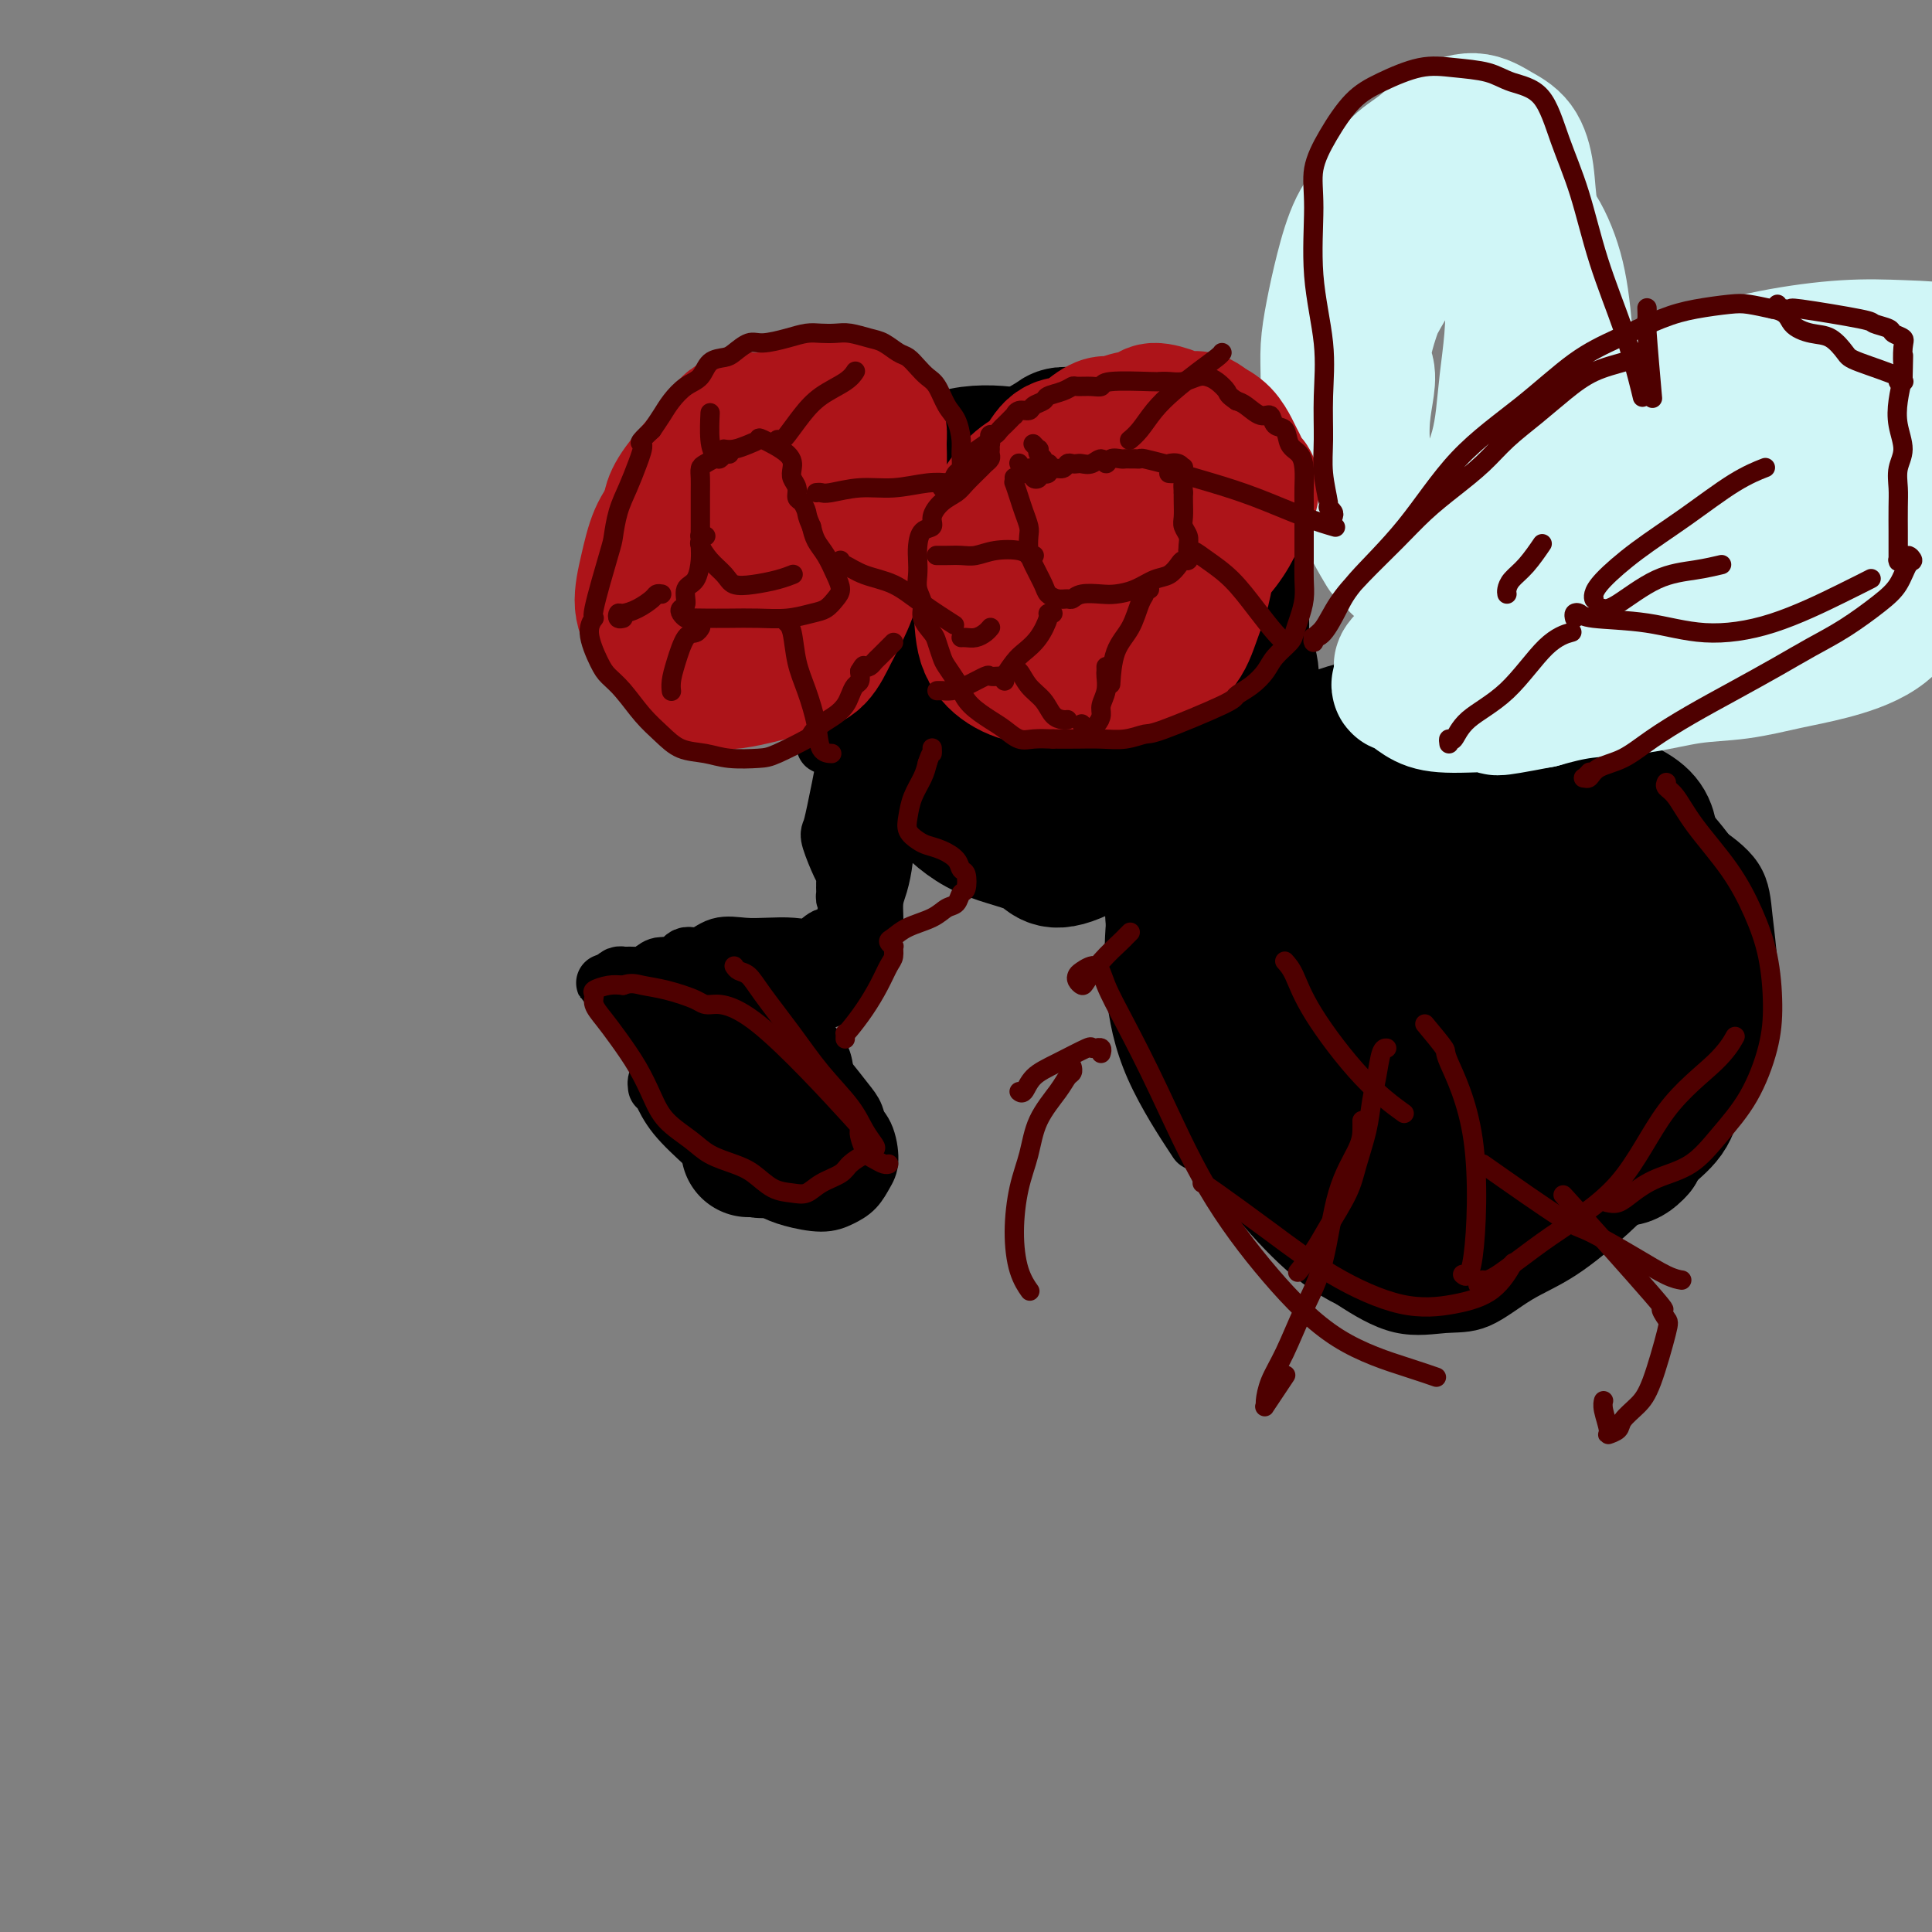 <svg viewBox='0 0 400 400' version='1.1' xmlns='http://www.w3.org/2000/svg' xmlns:xlink='http://www.w3.org/1999/xlink'><rect x="0" y="0" width="400" height="400" fill="#808080" stroke="none"/><g fill='none' stroke='rgb(0,0,0)' stroke-width='12' stroke-linecap='round' stroke-linejoin='round'><path d='M190,124c-0.370,-0.349 -0.739,-0.697 -1,-1c-0.261,-0.303 -0.413,-0.560 -1,-1c-0.587,-0.440 -1.610,-1.063 -2,-3c-0.390,-1.937 -0.147,-5.186 -2,-2c-1.853,3.186 -5.803,12.809 -8,18c-2.197,5.191 -2.643,5.952 -3,7c-0.357,1.048 -0.626,2.383 -1,4c-0.374,1.617 -0.854,3.515 -1,5c-0.146,1.485 0.041,2.557 0,3c-0.041,0.443 -0.310,0.256 0,0c0.310,-0.256 1.200,-0.582 2,-1c0.800,-0.418 1.510,-0.926 2,-1c0.490,-0.074 0.759,0.288 1,0c0.241,-0.288 0.454,-1.227 1,-2c0.546,-0.773 1.425,-1.381 2,-2c0.575,-0.619 0.845,-1.248 1,-2c0.155,-0.752 0.196,-1.626 0,-2c-0.196,-0.374 -0.629,-0.248 -1,0c-0.371,0.248 -0.680,0.618 -1,1c-0.320,0.382 -0.649,0.774 -1,2c-0.351,1.226 -0.723,3.284 -1,5c-0.277,1.716 -0.460,3.090 -1,6c-0.540,2.910 -1.437,7.356 -2,10c-0.563,2.644 -0.792,3.485 -1,4c-0.208,0.515 -0.396,0.705 0,2c0.396,1.295 1.376,3.695 2,5c0.624,1.305 0.893,1.516 1,2c0.107,0.484 0.054,1.242 0,2'/><path d='M175,183c0.460,1.883 0.109,1.089 0,1c-0.109,-0.089 0.024,0.526 0,1c-0.024,0.474 -0.206,0.806 0,1c0.206,0.194 0.801,0.251 1,0c0.199,-0.251 0.002,-0.809 0,-1c-0.002,-0.191 0.193,-0.014 0,1c-0.193,1.014 -0.772,2.864 -1,4c-0.228,1.136 -0.105,1.556 0,2c0.105,0.444 0.192,0.911 0,1c-0.192,0.089 -0.661,-0.200 -1,0c-0.339,0.200 -0.547,0.891 -1,1c-0.453,0.109 -1.152,-0.362 -2,0c-0.848,0.362 -1.847,1.559 -3,2c-1.153,0.441 -2.461,0.126 -4,0c-1.539,-0.126 -3.308,-0.064 -5,0c-1.692,0.064 -3.306,0.130 -5,0c-1.694,-0.130 -3.469,-0.456 -5,0c-1.531,0.456 -2.819,1.694 -4,2c-1.181,0.306 -2.256,-0.321 -3,0c-0.744,0.321 -1.159,1.588 -2,2c-0.841,0.412 -2.109,-0.033 -3,0c-0.891,0.033 -1.406,0.545 -2,1c-0.594,0.455 -1.269,0.854 -2,1c-0.731,0.146 -1.519,0.038 -2,0c-0.481,-0.038 -0.654,-0.008 -1,0c-0.346,0.008 -0.866,-0.008 -1,0c-0.134,0.008 0.118,0.041 0,0c-0.118,-0.041 -0.605,-0.154 -1,0c-0.395,0.154 -0.697,0.577 -1,1'/><path d='M127,203c-3.391,1.040 -0.868,0.140 0,0c0.868,-0.140 0.080,0.479 0,1c-0.080,0.521 0.546,0.944 1,1c0.454,0.056 0.734,-0.256 1,0c0.266,0.256 0.517,1.081 1,2c0.483,0.919 1.199,1.931 2,3c0.801,1.069 1.689,2.194 3,4c1.311,1.806 3.045,4.294 5,6c1.955,1.706 4.130,2.630 5,3c0.870,0.370 0.435,0.185 0,0'/><path d='M136,225c-0.061,-0.537 -0.123,-1.075 0,-1c0.123,0.075 0.430,0.762 1,2c0.570,1.238 1.402,3.028 3,5c1.598,1.972 3.960,4.126 6,6c2.040,1.874 3.757,3.466 6,5c2.243,1.534 5.013,3.008 7,4c1.987,0.992 3.190,1.500 5,2c1.810,0.500 4.226,0.992 6,1c1.774,0.008 2.904,-0.469 4,-1c1.096,-0.531 2.156,-1.115 3,-2c0.844,-0.885 1.472,-2.071 2,-3c0.528,-0.929 0.958,-1.602 1,-3c0.042,-1.398 -0.302,-3.521 -1,-5c-0.698,-1.479 -1.749,-2.314 -3,-4c-1.251,-1.686 -2.701,-4.224 -4,-6c-1.299,-1.776 -2.447,-2.789 -4,-4c-1.553,-1.211 -3.512,-2.619 -5,-4c-1.488,-1.381 -2.506,-2.734 -4,-4c-1.494,-1.266 -3.465,-2.444 -5,-3c-1.535,-0.556 -2.636,-0.489 -4,-1c-1.364,-0.511 -2.993,-1.601 -4,-2c-1.007,-0.399 -1.394,-0.107 -2,0c-0.606,0.107 -1.431,0.029 -2,0c-0.569,-0.029 -0.881,-0.008 -1,0c-0.119,0.008 -0.044,0.004 0,0c0.044,-0.004 0.059,-0.007 0,0c-0.059,0.007 -0.191,0.022 0,0c0.191,-0.022 0.705,-0.083 1,0c0.295,0.083 0.370,0.309 1,1c0.630,0.691 1.815,1.845 3,3'/><path d='M146,211c1.402,1.634 2.906,3.720 5,6c2.094,2.280 4.779,4.753 7,7c2.221,2.247 3.980,4.267 6,6c2.020,1.733 4.302,3.179 6,4c1.698,0.821 2.811,1.018 4,1c1.189,-0.018 2.453,-0.250 3,-1c0.547,-0.750 0.378,-2.016 0,-3c-0.378,-0.984 -0.966,-1.685 -2,-3c-1.034,-1.315 -2.514,-3.243 -4,-5c-1.486,-1.757 -2.976,-3.344 -5,-5c-2.024,-1.656 -4.580,-3.381 -7,-5c-2.420,-1.619 -4.703,-3.132 -6,-4c-1.297,-0.868 -1.609,-1.091 -3,-2c-1.391,-0.909 -3.861,-2.503 -5,-3c-1.139,-0.497 -0.948,0.104 -1,0c-0.052,-0.104 -0.347,-0.914 0,-1c0.347,-0.086 1.334,0.550 2,1c0.666,0.450 1.009,0.714 2,1c0.991,0.286 2.629,0.594 4,1c1.371,0.406 2.474,0.908 4,1c1.526,0.092 3.473,-0.227 5,0c1.527,0.227 2.633,1.002 4,1c1.367,-0.002 2.996,-0.779 4,-1c1.004,-0.221 1.382,0.114 2,0c0.618,-0.114 1.474,-0.678 2,-1c0.526,-0.322 0.721,-0.404 1,-1c0.279,-0.596 0.642,-1.706 1,-2c0.358,-0.294 0.712,0.229 1,0c0.288,-0.229 0.511,-1.208 1,-2c0.489,-0.792 1.245,-1.396 2,-2'/><path d='M179,199c1.172,-1.368 1.101,-1.288 1,-2c-0.101,-0.712 -0.234,-2.216 0,-3c0.234,-0.784 0.834,-0.847 1,-2c0.166,-1.153 -0.102,-3.395 0,-5c0.102,-1.605 0.575,-2.572 1,-4c0.425,-1.428 0.804,-3.318 1,-5c0.196,-1.682 0.210,-3.157 0,-4c-0.210,-0.843 -0.645,-1.054 -1,-4c-0.355,-2.946 -0.631,-8.626 -1,-11c-0.369,-2.374 -0.831,-1.441 -1,-2c-0.169,-0.559 -0.045,-2.611 0,-4c0.045,-1.389 0.012,-2.116 0,-3c-0.012,-0.884 -0.003,-1.924 0,-3c0.003,-1.076 0.001,-2.189 0,-3c-0.001,-0.811 -0.000,-1.321 0,-2c0.000,-0.679 -0.000,-1.525 0,-2c0.000,-0.475 0.000,-0.577 0,-1c-0.000,-0.423 -0.002,-1.167 0,-2c0.002,-0.833 0.006,-1.756 0,-2c-0.006,-0.244 -0.024,0.191 0,0c0.024,-0.191 0.090,-1.006 0,-2c-0.090,-0.994 -0.335,-2.165 0,-3c0.335,-0.835 1.251,-1.333 2,-2c0.749,-0.667 1.331,-1.503 2,-2c0.669,-0.497 1.425,-0.655 2,-1c0.575,-0.345 0.969,-0.877 2,-1c1.031,-0.123 2.699,0.163 4,0c1.301,-0.163 2.235,-0.775 3,-1c0.765,-0.225 1.361,-0.064 2,0c0.639,0.064 1.319,0.032 2,0'/><path d='M199,123c1.520,-0.147 -0.179,-0.015 -1,0c-0.821,0.015 -0.765,-0.088 -1,0c-0.235,0.088 -0.760,0.366 -1,0c-0.240,-0.366 -0.194,-1.375 -1,1c-0.806,2.375 -2.466,8.136 -3,11c-0.534,2.864 0.056,2.833 0,3c-0.056,0.167 -0.758,0.532 -1,1c-0.242,0.468 -0.023,1.039 0,1c0.023,-0.039 -0.148,-0.688 0,-1c0.148,-0.312 0.617,-0.286 1,-1c0.383,-0.714 0.681,-2.168 1,-3c0.319,-0.832 0.660,-1.043 1,-2c0.340,-0.957 0.679,-2.658 1,-4c0.321,-1.342 0.625,-2.323 1,-4c0.375,-1.677 0.821,-4.051 1,-5c0.179,-0.949 0.089,-0.475 0,0'/><path d='M253,168c-0.628,0.278 -1.256,0.555 -2,1c-0.744,0.445 -1.604,1.057 -3,2c-1.396,0.943 -3.327,2.218 -5,3c-1.673,0.782 -3.087,1.073 -4,2c-0.913,0.927 -1.325,2.492 -2,4c-0.675,1.508 -1.613,2.960 -2,5c-0.387,2.040 -0.223,4.667 0,7c0.223,2.333 0.506,4.373 1,7c0.494,2.627 1.198,5.842 3,10c1.802,4.158 4.702,9.259 8,15c3.298,5.741 6.996,12.123 11,18c4.004,5.877 8.315,11.249 12,15c3.685,3.751 6.744,5.879 10,8c3.256,2.121 6.708,4.234 10,5c3.292,0.766 6.422,0.185 9,0c2.578,-0.185 4.602,0.026 7,-1c2.398,-1.026 5.170,-3.288 8,-5c2.830,-1.712 5.718,-2.872 9,-5c3.282,-2.128 6.957,-5.223 10,-8c3.043,-2.777 5.452,-5.237 8,-8c2.548,-2.763 5.234,-5.830 7,-8c1.766,-2.170 2.614,-3.442 4,-6c1.386,-2.558 3.312,-6.402 5,-10c1.688,-3.598 3.139,-6.952 4,-10c0.861,-3.048 1.131,-5.792 1,-9c-0.131,-3.208 -0.664,-6.881 -1,-10c-0.336,-3.119 -0.475,-5.686 -2,-8c-1.525,-2.314 -4.436,-4.375 -7,-6c-2.564,-1.625 -4.782,-2.812 -7,-4'/><path d='M345,172c-3.052,-1.948 -3.681,-1.818 -5,-2c-1.319,-0.182 -3.327,-0.675 -5,-1c-1.673,-0.325 -3.012,-0.482 -5,-1c-1.988,-0.518 -4.626,-1.397 -7,-2c-2.374,-0.603 -4.483,-0.930 -7,-1c-2.517,-0.070 -5.441,0.119 -9,0c-3.559,-0.119 -7.753,-0.544 -10,-1c-2.247,-0.456 -2.547,-0.943 -10,-2c-7.453,-1.057 -22.059,-2.685 -29,-3c-6.941,-0.315 -6.217,0.681 -7,2c-0.783,1.319 -3.073,2.961 -5,5c-1.927,2.039 -3.490,4.476 -5,7c-1.510,2.524 -2.967,5.134 -4,8c-1.033,2.866 -1.641,5.989 -2,10c-0.359,4.011 -0.467,8.910 0,14c0.467,5.090 1.510,10.370 4,16c2.490,5.630 6.426,11.608 8,14c1.574,2.392 0.787,1.196 0,0'/></g>
<g fill='none' stroke='rgb(0,0,0)' stroke-width='28' stroke-linecap='round' stroke-linejoin='round'><path d='M290,190c-0.323,-0.001 -0.647,-0.002 -1,0c-0.353,0.002 -0.736,0.006 -1,0c-0.264,-0.006 -0.409,-0.021 -2,0c-1.591,0.021 -4.626,0.079 -8,0c-3.374,-0.079 -7.086,-0.296 -10,0c-2.914,0.296 -5.032,1.105 -7,2c-1.968,0.895 -3.788,1.876 -5,3c-1.212,1.124 -1.815,2.393 -3,4c-1.185,1.607 -2.950,3.554 -3,6c-0.050,2.446 1.615,5.393 3,9c1.385,3.607 2.490,7.876 4,12c1.510,4.124 3.424,8.102 6,12c2.576,3.898 5.814,7.714 9,11c3.186,3.286 6.320,6.042 10,8c3.680,1.958 7.904,3.120 12,3c4.096,-0.120 8.063,-1.521 12,-3c3.937,-1.479 7.844,-3.035 11,-6c3.156,-2.965 5.561,-7.339 8,-11c2.439,-3.661 4.913,-6.609 7,-10c2.087,-3.391 3.788,-7.225 5,-11c1.212,-3.775 1.934,-7.490 2,-11c0.066,-3.510 -0.524,-6.814 -1,-10c-0.476,-3.186 -0.839,-6.255 -2,-9c-1.161,-2.745 -3.121,-5.166 -5,-7c-1.879,-1.834 -3.677,-3.080 -6,-4c-2.323,-0.920 -5.173,-1.512 -8,-2c-2.827,-0.488 -5.633,-0.871 -9,-1c-3.367,-0.129 -7.294,-0.004 -11,0c-3.706,0.004 -7.190,-0.114 -11,0c-3.810,0.114 -7.946,0.461 -12,1c-4.054,0.539 -8.027,1.269 -12,2'/><path d='M262,178c-10.282,0.764 -8.486,1.673 -9,3c-0.514,1.327 -3.339,3.070 -5,5c-1.661,1.930 -2.160,4.046 -2,6c0.160,1.954 0.978,3.745 2,6c1.022,2.255 2.247,4.973 4,8c1.753,3.027 4.033,6.364 7,10c2.967,3.636 6.620,7.570 9,11c2.380,3.430 3.488,6.354 12,7c8.512,0.646 24.429,-0.987 32,-3c7.571,-2.013 6.796,-4.405 7,-7c0.204,-2.595 1.386,-5.394 2,-8c0.614,-2.606 0.659,-5.020 0,-8c-0.659,-2.980 -2.022,-6.526 -4,-10c-1.978,-3.474 -4.570,-6.875 -7,-10c-2.430,-3.125 -4.697,-5.974 -7,-8c-2.303,-2.026 -4.642,-3.231 -7,-4c-2.358,-0.769 -4.734,-1.104 -7,-1c-2.266,0.104 -4.420,0.645 -6,2c-1.580,1.355 -2.585,3.523 -4,6c-1.415,2.477 -3.239,5.261 -4,8c-0.761,2.739 -0.460,5.431 0,9c0.460,3.569 1.079,8.014 2,12c0.921,3.986 2.144,7.511 4,11c1.856,3.489 4.346,6.940 7,9c2.654,2.060 5.474,2.729 8,3c2.526,0.271 4.760,0.145 7,-1c2.240,-1.145 4.488,-3.308 7,-6c2.512,-2.692 5.289,-5.912 7,-9c1.711,-3.088 2.355,-6.044 3,-9'/><path d='M320,210c0.809,-3.322 1.332,-7.126 1,-11c-0.332,-3.874 -1.519,-7.817 -2,-11c-0.481,-3.183 -0.257,-5.606 -1,-8c-0.743,-2.394 -2.452,-4.760 -4,-6c-1.548,-1.240 -2.933,-1.353 -5,-2c-2.067,-0.647 -4.816,-1.828 -8,-2c-3.184,-0.172 -6.804,0.666 -9,0c-2.196,-0.666 -2.968,-2.835 -9,0c-6.032,2.835 -17.323,10.674 -22,15c-4.677,4.326 -2.740,5.138 -2,7c0.740,1.862 0.284,4.773 1,7c0.716,2.227 2.604,3.769 4,5c1.396,1.231 2.300,2.149 4,3c1.700,0.851 4.195,1.635 6,2c1.805,0.365 2.918,0.312 5,0c2.082,-0.312 5.132,-0.883 7,-2c1.868,-1.117 2.552,-2.782 4,-4c1.448,-1.218 3.658,-1.990 5,-3c1.342,-1.010 1.817,-2.259 2,-4c0.183,-1.741 0.075,-3.975 0,-6c-0.075,-2.025 -0.118,-3.840 -1,-6c-0.882,-2.160 -2.602,-4.665 -4,-7c-1.398,-2.335 -2.474,-4.500 -4,-6c-1.526,-1.500 -3.501,-2.335 -5,-3c-1.499,-0.665 -2.523,-1.159 -4,-1c-1.477,0.159 -3.406,0.970 -5,2c-1.594,1.030 -2.852,2.277 -4,4c-1.148,1.723 -2.185,3.921 -3,6c-0.815,2.079 -1.407,4.040 -2,6'/><path d='M265,185c-0.979,3.334 -0.927,5.668 -1,7c-0.073,1.332 -0.271,1.662 0,2c0.271,0.338 1.012,0.685 1,2c-0.012,1.315 -0.777,3.598 1,0c1.777,-3.598 6.097,-13.075 9,-18c2.903,-4.925 4.387,-5.297 6,-7c1.613,-1.703 3.353,-4.738 5,-7c1.647,-2.262 3.202,-3.750 5,-5c1.798,-1.250 3.840,-2.260 6,-3c2.160,-0.740 4.440,-1.209 7,-1c2.560,0.209 5.400,1.097 8,2c2.600,0.903 4.958,1.820 7,3c2.042,1.180 3.767,2.621 6,4c2.233,1.379 4.973,2.694 7,4c2.027,1.306 3.341,2.602 5,4c1.659,1.398 3.663,2.897 5,4c1.337,1.103 2.008,1.808 3,3c0.992,1.192 2.305,2.870 3,4c0.695,1.130 0.771,1.711 1,3c0.229,1.289 0.612,3.287 1,5c0.388,1.713 0.781,3.142 1,5c0.219,1.858 0.262,4.145 0,6c-0.262,1.855 -0.831,3.279 -1,5c-0.169,1.721 0.060,3.738 0,6c-0.060,2.262 -0.411,4.769 -1,7c-0.589,2.231 -1.416,4.186 -2,6c-0.584,1.814 -0.927,3.488 -2,5c-1.073,1.512 -2.878,2.860 -4,4c-1.122,1.140 -1.561,2.070 -2,3'/><path d='M339,238c-2.568,3.014 -3.987,1.550 -5,1c-1.013,-0.550 -1.618,-0.185 -2,0c-0.382,0.185 -0.540,0.191 -1,0c-0.460,-0.191 -1.220,-0.577 -1,-1c0.220,-0.423 1.422,-0.882 2,-2c0.578,-1.118 0.533,-2.897 1,-4c0.467,-1.103 1.447,-1.532 3,-7c1.553,-5.468 3.681,-15.974 5,-22c1.319,-6.026 1.830,-7.571 2,-9c0.170,-1.429 0.001,-2.742 0,-5c-0.001,-2.258 0.168,-5.461 0,-8c-0.168,-2.539 -0.671,-4.412 -1,-6c-0.329,-1.588 -0.483,-2.890 -1,-4c-0.517,-1.110 -1.397,-2.028 -3,-3c-1.603,-0.972 -3.928,-1.997 -6,-3c-2.072,-1.003 -3.891,-1.985 -6,-3c-2.109,-1.015 -4.508,-2.063 -7,-3c-2.492,-0.937 -5.076,-1.762 -8,-3c-2.924,-1.238 -6.186,-2.887 -9,-4c-2.814,-1.113 -5.178,-1.688 -8,-2c-2.822,-0.312 -6.101,-0.362 -9,0c-2.899,0.362 -5.418,1.134 -8,2c-2.582,0.866 -5.227,1.826 -7,3c-1.773,1.174 -2.675,2.561 -4,4c-1.325,1.439 -3.072,2.931 -4,5c-0.928,2.069 -1.036,4.715 -1,7c0.036,2.285 0.216,4.211 0,7c-0.216,2.789 -0.827,6.443 0,10c0.827,3.557 3.094,7.016 5,10c1.906,2.984 3.453,5.492 5,8'/><path d='M271,206c2.654,3.634 4.290,3.719 6,5c1.710,1.281 3.494,3.757 6,5c2.506,1.243 5.734,1.251 8,2c2.266,0.749 3.569,2.238 8,0c4.431,-2.238 11.989,-8.204 15,-11c3.011,-2.796 1.475,-2.420 1,-4c-0.475,-1.580 0.110,-5.114 0,-8c-0.110,-2.886 -0.916,-5.124 -2,-8c-1.084,-2.876 -2.446,-6.390 -4,-9c-1.554,-2.610 -3.301,-4.317 -4,-5c-0.699,-0.683 -0.349,-0.341 0,0'/><path d='M211,102c0.214,-0.458 0.427,-0.915 0,-1c-0.427,-0.085 -1.496,0.203 -2,0c-0.504,-0.203 -0.443,-0.896 -2,-1c-1.557,-0.104 -4.733,0.380 -7,1c-2.267,0.620 -3.625,1.376 -5,3c-1.375,1.624 -2.769,4.117 -4,7c-1.231,2.883 -2.301,6.155 -3,10c-0.699,3.845 -1.026,8.263 -1,12c0.026,3.737 0.405,6.793 1,10c0.595,3.207 1.404,6.566 3,9c1.596,2.434 3.977,3.945 6,5c2.023,1.055 3.686,1.656 6,2c2.314,0.344 5.280,0.433 8,0c2.720,-0.433 5.196,-1.386 8,-3c2.804,-1.614 5.936,-3.887 9,-6c3.064,-2.113 6.059,-4.067 9,-6c2.941,-1.933 5.828,-3.847 8,-6c2.172,-2.153 3.630,-4.546 5,-7c1.370,-2.454 2.651,-4.967 3,-7c0.349,-2.033 -0.235,-3.584 -1,-5c-0.765,-1.416 -1.709,-2.697 -3,-4c-1.291,-1.303 -2.927,-2.630 -5,-4c-2.073,-1.370 -4.584,-2.785 -7,-4c-2.416,-1.215 -4.738,-2.230 -8,-4c-3.262,-1.770 -7.465,-4.295 -11,-6c-3.535,-1.705 -6.404,-2.589 -10,-3c-3.596,-0.411 -7.919,-0.348 -11,1c-3.081,1.348 -4.919,3.980 -7,7c-2.081,3.020 -4.407,6.429 -6,10c-1.593,3.571 -2.455,7.306 -3,11c-0.545,3.694 -0.772,7.347 -1,11'/><path d='M180,134c-0.443,5.346 0.448,7.712 2,11c1.552,3.288 3.763,7.497 6,11c2.237,3.503 4.499,6.300 7,9c2.501,2.700 5.242,5.303 9,7c3.758,1.697 8.534,2.487 11,4c2.466,1.513 2.624,3.750 10,0c7.376,-3.750 21.971,-13.487 28,-18c6.029,-4.513 3.493,-3.801 3,-5c-0.493,-1.199 1.059,-4.308 2,-7c0.941,-2.692 1.273,-4.968 1,-7c-0.273,-2.032 -1.151,-3.819 -2,-6c-0.849,-2.181 -1.670,-4.757 -4,-8c-2.330,-3.243 -6.170,-7.154 -9,-10c-2.830,-2.846 -4.652,-4.627 -7,-6c-2.348,-1.373 -5.224,-2.337 -8,-3c-2.776,-0.663 -5.453,-1.025 -8,-1c-2.547,0.025 -4.963,0.437 -7,1c-2.037,0.563 -3.696,1.276 -5,2c-1.304,0.724 -2.254,1.459 -3,3c-0.746,1.541 -1.289,3.886 -2,6c-0.711,2.114 -1.592,3.995 -2,7c-0.408,3.005 -0.345,7.134 0,11c0.345,3.866 0.971,7.470 2,11c1.029,3.530 2.461,6.986 4,10c1.539,3.014 3.187,5.586 5,7c1.813,1.414 3.793,1.672 6,2c2.207,0.328 4.643,0.727 7,0c2.357,-0.727 4.635,-2.580 7,-5c2.365,-2.420 4.819,-5.406 7,-8c2.181,-2.594 4.091,-4.797 6,-7'/><path d='M246,145c3.475,-4.507 2.161,-5.775 2,-8c-0.161,-2.225 0.831,-5.407 1,-8c0.169,-2.593 -0.487,-4.596 -1,-7c-0.513,-2.404 -0.885,-5.209 -2,-7c-1.115,-1.791 -2.973,-2.569 -5,-4c-2.027,-1.431 -4.221,-3.515 -5,-5c-0.779,-1.485 -0.141,-2.369 -3,-2c-2.859,0.369 -9.214,1.993 -12,3c-2.786,1.007 -2.004,1.398 -2,2c0.004,0.602 -0.770,1.416 -2,3c-1.230,1.584 -2.916,3.938 -4,7c-1.084,3.062 -1.566,6.834 -2,11c-0.434,4.166 -0.818,8.728 -1,11c-0.182,2.272 -0.160,2.254 0,5c0.160,2.746 0.459,8.257 1,11c0.541,2.743 1.324,2.716 2,3c0.676,0.284 1.246,0.877 2,1c0.754,0.123 1.693,-0.223 2,-1c0.307,-0.777 -0.018,-1.986 0,-3c0.018,-1.014 0.380,-1.834 0,-3c-0.380,-1.166 -1.501,-2.677 -2,-4c-0.499,-1.323 -0.377,-2.458 -1,-4c-0.623,-1.542 -1.992,-3.492 -3,-5c-1.008,-1.508 -1.654,-2.575 -2,-4c-0.346,-1.425 -0.392,-3.209 -1,-5c-0.608,-1.791 -1.779,-3.588 -2,-6c-0.221,-2.412 0.508,-5.440 1,-8c0.492,-2.560 0.748,-4.651 1,-7c0.252,-2.349 0.501,-4.957 1,-7c0.499,-2.043 1.250,-3.522 2,-5'/><path d='M211,99c1.149,-4.990 1.521,-3.963 2,-4c0.479,-0.037 1.066,-1.136 2,-2c0.934,-0.864 2.214,-1.492 3,-2c0.786,-0.508 1.078,-0.895 2,-1c0.922,-0.105 2.475,0.071 3,0c0.525,-0.071 0.021,-0.390 3,1c2.979,1.390 9.442,4.488 12,6c2.558,1.512 1.210,1.436 1,2c-0.210,0.564 0.716,1.767 2,3c1.284,1.233 2.926,2.497 4,4c1.074,1.503 1.580,3.245 3,5c1.420,1.755 3.754,3.522 5,5c1.246,1.478 1.402,2.665 2,4c0.598,1.335 1.636,2.818 2,4c0.364,1.182 0.054,2.064 0,3c-0.054,0.936 0.148,1.928 0,3c-0.148,1.072 -0.645,2.224 -1,3c-0.355,0.776 -0.567,1.175 -1,2c-0.433,0.825 -1.086,2.077 -2,3c-0.914,0.923 -2.087,1.516 -3,2c-0.913,0.484 -1.565,0.857 -2,1c-0.435,0.143 -0.652,0.055 -1,0c-0.348,-0.055 -0.825,-0.078 -1,0c-0.175,0.078 -0.047,0.259 0,0c0.047,-0.259 0.014,-0.956 0,-2c-0.014,-1.044 -0.009,-2.434 0,-4c0.009,-1.566 0.023,-3.306 0,-5c-0.023,-1.694 -0.083,-3.341 0,-5c0.083,-1.659 0.309,-3.331 0,-5c-0.309,-1.669 -1.155,-3.334 -2,-5'/><path d='M244,115c-1.144,-4.601 -2.504,-3.104 -4,-3c-1.496,0.104 -3.128,-1.184 -4,-3c-0.872,-1.816 -0.985,-4.159 -7,-3c-6.015,1.159 -17.931,5.819 -23,9c-5.069,3.181 -3.291,4.884 -3,7c0.291,2.116 -0.904,4.646 -1,7c-0.096,2.354 0.906,4.531 2,6c1.094,1.469 2.280,2.229 4,3c1.720,0.771 3.973,1.554 6,2c2.027,0.446 3.829,0.557 6,0c2.171,-0.557 4.713,-1.780 7,-3c2.287,-1.220 4.320,-2.435 6,-4c1.680,-1.565 3.007,-3.480 4,-5c0.993,-1.520 1.653,-2.646 2,-4c0.347,-1.354 0.382,-2.937 0,-4c-0.382,-1.063 -1.181,-1.605 -2,-2c-0.819,-0.395 -1.659,-0.642 -3,-1c-1.341,-0.358 -3.182,-0.827 -5,-1c-1.818,-0.173 -3.611,-0.051 -6,1c-2.389,1.051 -5.374,3.029 -8,5c-2.626,1.971 -4.893,3.933 -7,6c-2.107,2.067 -4.053,4.239 -6,6c-1.947,1.761 -3.893,3.111 -5,5c-1.107,1.889 -1.375,4.316 -2,6c-0.625,1.684 -1.607,2.624 -2,3c-0.393,0.376 -0.196,0.188 0,0'/><path d='M140,208c-0.531,-0.113 -1.062,-0.226 -1,0c0.062,0.226 0.718,0.790 1,1c0.282,0.210 0.189,0.067 1,1c0.811,0.933 2.526,2.944 5,5c2.474,2.056 5.707,4.159 7,5c1.293,0.841 0.647,0.421 0,0'/><path d='M149,211c0.009,-0.110 0.018,-0.220 0,0c-0.018,0.220 -0.063,0.770 0,1c0.063,0.230 0.235,0.139 1,1c0.765,0.861 2.123,2.674 3,4c0.877,1.326 1.275,2.165 3,3c1.725,0.835 4.779,1.667 6,2c1.221,0.333 0.611,0.166 0,0'/><path d='M155,238c0.347,-0.004 0.693,-0.009 1,0c0.307,0.009 0.573,0.030 1,0c0.427,-0.030 1.015,-0.113 1,0c-0.015,0.113 -0.633,0.422 0,0c0.633,-0.422 2.517,-1.575 4,-2c1.483,-0.425 2.567,-0.121 3,0c0.433,0.121 0.217,0.061 0,0'/></g>
<g fill='none' stroke='rgb(208,246,247)' stroke-width='28' stroke-linecap='round' stroke-linejoin='round'><path d='M297,119c-0.455,-0.000 -0.910,-0.000 -1,0c-0.090,0.000 0.185,0.001 0,0c-0.185,-0.001 -0.830,-0.002 -1,0c-0.170,0.002 0.136,0.009 0,0c-0.136,-0.009 -0.714,-0.034 0,-1c0.714,-0.966 2.718,-2.873 5,-5c2.282,-2.127 4.840,-4.474 8,-7c3.160,-2.526 6.921,-5.230 11,-8c4.079,-2.770 8.477,-5.604 14,-9c5.523,-3.396 12.173,-7.353 18,-10c5.827,-2.647 10.832,-3.982 16,-5c5.168,-1.018 10.500,-1.718 15,-2c4.500,-0.282 8.170,-0.146 12,0c3.830,0.146 7.822,0.301 11,1c3.178,0.699 5.542,1.942 7,3c1.458,1.058 2.010,1.933 3,3c0.990,1.067 2.419,2.327 3,4c0.581,1.673 0.314,3.758 0,6c-0.314,2.242 -0.676,4.642 -1,7c-0.324,2.358 -0.609,4.675 -2,7c-1.391,2.325 -3.888,4.657 -6,7c-2.112,2.343 -3.838,4.696 -6,7c-2.162,2.304 -4.759,4.558 -7,7c-2.241,2.442 -4.124,5.073 -7,7c-2.876,1.927 -6.743,3.150 -10,4c-3.257,0.850 -5.905,1.326 -9,2c-3.095,0.674 -6.639,1.545 -10,2c-3.361,0.455 -6.540,0.493 -10,1c-3.460,0.507 -7.201,1.483 -11,2c-3.799,0.517 -7.657,0.576 -11,1c-3.343,0.424 -6.172,1.212 -9,2'/><path d='M319,145c-12.408,2.384 -8.428,1.343 -9,1c-0.572,-0.343 -5.696,0.013 -9,0c-3.304,-0.013 -4.787,-0.394 -6,-1c-1.213,-0.606 -2.157,-1.435 -3,-2c-0.843,-0.565 -1.585,-0.864 -2,-1c-0.415,-0.136 -0.504,-0.107 0,-1c0.504,-0.893 1.601,-2.709 1,-3c-0.601,-0.291 -2.898,0.941 4,-5c6.898,-5.941 22.993,-19.055 33,-26c10.007,-6.945 13.928,-7.720 19,-10c5.072,-2.280 11.295,-6.065 17,-9c5.705,-2.935 10.894,-5.019 15,-7c4.106,-1.981 7.131,-3.860 10,-5c2.869,-1.140 5.584,-1.540 7,-2c1.416,-0.460 1.535,-0.978 2,-1c0.465,-0.022 1.278,0.454 1,1c-0.278,0.546 -1.647,1.163 -3,2c-1.353,0.837 -2.691,1.896 -5,3c-2.309,1.104 -5.590,2.255 -10,5c-4.410,2.745 -9.950,7.084 -16,11c-6.050,3.916 -12.610,7.409 -19,11c-6.390,3.591 -12.611,7.281 -18,11c-5.389,3.719 -9.945,7.466 -14,11c-4.055,3.534 -7.609,6.854 -10,9c-2.391,2.146 -3.619,3.116 -5,4c-1.381,0.884 -2.917,1.680 -2,2c0.917,0.320 4.285,0.163 6,0c1.715,-0.163 1.776,-0.332 4,-1c2.224,-0.668 6.612,-1.834 11,-3'/><path d='M318,139c6.493,-1.214 12.226,-2.250 19,-5c6.774,-2.750 14.591,-7.214 22,-12c7.409,-4.786 14.411,-9.892 20,-14c5.589,-4.108 9.766,-7.217 13,-10c3.234,-2.783 5.524,-5.239 8,-7c2.476,-1.761 5.137,-2.827 2,-1c-3.137,1.827 -12.072,6.548 -19,10c-6.928,3.452 -11.850,5.637 -18,9c-6.150,3.363 -13.527,7.906 -20,12c-6.473,4.094 -12.040,7.739 -17,11c-4.960,3.261 -9.311,6.138 -12,8c-2.689,1.862 -3.714,2.709 -4,3c-0.286,0.291 0.168,0.025 1,0c0.832,-0.025 2.043,0.192 5,0c2.957,-0.192 7.661,-0.792 12,-2c4.339,-1.208 8.313,-3.023 13,-6c4.687,-2.977 10.087,-7.115 16,-12c5.913,-4.885 12.338,-10.516 17,-15c4.662,-4.484 7.559,-7.820 10,-11c2.441,-3.180 4.425,-6.202 5,-8c0.575,-1.798 -0.258,-2.372 -2,-3c-1.742,-0.628 -4.392,-1.311 -8,-1c-3.608,0.311 -8.173,1.615 -13,3c-4.827,1.385 -9.915,2.850 -15,5c-5.085,2.150 -10.166,4.985 -15,8c-4.834,3.015 -9.419,6.210 -13,9c-3.581,2.790 -6.156,5.174 -8,7c-1.844,1.826 -2.955,3.093 -3,4c-0.045,0.907 0.978,1.453 2,2'/><path d='M316,123c0.821,0.440 1.875,0.541 4,0c2.125,-0.541 5.322,-1.722 9,-3c3.678,-1.278 7.836,-2.652 12,-5c4.164,-2.348 8.332,-5.671 10,-7c1.668,-1.329 0.834,-0.665 0,0'/><path d='M283,101c0.170,-0.467 0.340,-0.934 0,-1c-0.340,-0.066 -1.191,0.270 -2,0c-0.809,-0.270 -1.576,-1.144 -2,-2c-0.424,-0.856 -0.507,-1.693 -1,-3c-0.493,-1.307 -1.398,-3.084 -2,-5c-0.602,-1.916 -0.902,-3.972 -1,-6c-0.098,-2.028 0.006,-4.029 0,-6c-0.006,-1.971 -0.123,-3.911 0,-6c0.123,-2.089 0.485,-4.327 1,-7c0.515,-2.673 1.183,-5.782 2,-9c0.817,-3.218 1.784,-6.546 3,-9c1.216,-2.454 2.680,-4.036 4,-6c1.320,-1.964 2.495,-4.310 4,-6c1.505,-1.690 3.341,-2.723 5,-4c1.659,-1.277 3.141,-2.799 5,-4c1.859,-1.201 4.093,-2.081 6,-2c1.907,0.081 3.486,1.122 5,2c1.514,0.878 2.964,1.593 4,3c1.036,1.407 1.657,3.506 2,6c0.343,2.494 0.406,5.384 1,9c0.594,3.616 1.718,7.959 2,13c0.282,5.041 -0.278,10.781 0,17c0.278,6.219 1.395,12.918 2,19c0.605,6.082 0.698,11.549 1,15c0.302,3.451 0.812,4.888 1,6c0.188,1.112 0.053,1.900 0,2c-0.053,0.100 -0.025,-0.489 0,-1c0.025,-0.511 0.045,-0.945 0,-2c-0.045,-1.055 -0.156,-2.730 0,-5c0.156,-2.270 0.578,-5.135 1,-8'/><path d='M324,101c0.423,-4.420 0.980,-8.469 1,-14c0.020,-5.531 -0.499,-12.543 -1,-18c-0.501,-5.457 -0.985,-9.360 -2,-13c-1.015,-3.640 -2.562,-7.019 -4,-9c-1.438,-1.981 -2.768,-2.564 -4,-3c-1.232,-0.436 -2.366,-0.726 -4,-1c-1.634,-0.274 -3.767,-0.534 -5,-2c-1.233,-1.466 -1.566,-4.139 -6,1c-4.434,5.139 -12.970,18.089 -16,25c-3.030,6.911 -0.556,7.781 0,10c0.556,2.219 -0.808,5.786 -1,11c-0.192,5.214 0.789,12.075 2,17c1.211,4.925 2.654,7.915 4,10c1.346,2.085 2.597,3.264 4,3c1.403,-0.264 2.958,-1.970 5,-4c2.042,-2.030 4.570,-4.383 7,-8c2.430,-3.617 4.763,-8.497 6,-13c1.237,-4.503 1.380,-8.630 2,-14c0.620,-5.370 1.718,-11.982 1,-19c-0.718,-7.018 -3.252,-14.440 -5,-19c-1.748,-4.560 -2.710,-6.257 -4,-7c-1.290,-0.743 -2.909,-0.533 -4,0c-1.091,0.533 -1.654,1.390 -3,3c-1.346,1.610 -3.476,3.975 -5,7c-1.524,3.025 -2.442,6.711 -4,11c-1.558,4.289 -3.754,9.183 -5,14c-1.246,4.817 -1.540,9.559 -2,15c-0.460,5.441 -1.085,11.580 0,17c1.085,5.420 3.882,10.120 5,12c1.118,1.880 0.559,0.940 0,0'/></g>
<g fill='none' stroke='rgb(173,20,25)' stroke-width='28' stroke-linecap='round' stroke-linejoin='round'><path d='M228,93c0.108,0.008 0.216,0.017 0,0c-0.216,-0.017 -0.756,-0.058 -1,0c-0.244,0.058 -0.193,0.216 -1,0c-0.807,-0.216 -2.474,-0.804 -4,-1c-1.526,-0.196 -2.912,0.000 -4,1c-1.088,1.000 -1.880,2.802 -3,4c-1.120,1.198 -2.570,1.790 -4,3c-1.430,1.210 -2.841,3.036 -4,5c-1.159,1.964 -2.066,4.066 -3,6c-0.934,1.934 -1.896,3.700 -2,6c-0.104,2.300 0.651,5.136 1,8c0.349,2.864 0.291,5.758 1,8c0.709,2.242 2.183,3.834 4,5c1.817,1.166 3.975,1.907 6,2c2.025,0.093 3.915,-0.461 6,-1c2.085,-0.539 4.365,-1.063 7,-2c2.635,-0.937 5.626,-2.287 8,-4c2.374,-1.713 4.131,-3.789 6,-6c1.869,-2.211 3.849,-4.556 6,-7c2.151,-2.444 4.472,-4.988 6,-7c1.528,-2.012 2.263,-3.494 3,-5c0.737,-1.506 1.477,-3.036 2,-4c0.523,-0.964 0.831,-1.361 1,-2c0.169,-0.639 0.201,-1.521 0,-2c-0.201,-0.479 -0.633,-0.555 -1,-1c-0.367,-0.445 -0.667,-1.260 -1,-2c-0.333,-0.740 -0.697,-1.404 -1,-2c-0.303,-0.596 -0.543,-1.122 -1,-2c-0.457,-0.878 -1.131,-2.108 -2,-3c-0.869,-0.892 -1.935,-1.446 -3,-2'/><path d='M250,88c-2.176,-2.042 -3.117,-1.147 -4,-1c-0.883,0.147 -1.707,-0.453 -3,-1c-1.293,-0.547 -3.056,-1.042 -4,-1c-0.944,0.042 -1.069,0.621 -2,1c-0.931,0.379 -2.666,0.556 -4,1c-1.334,0.444 -2.265,1.153 -3,1c-0.735,-0.153 -1.273,-1.169 -5,2c-3.727,3.169 -10.643,10.524 -14,14c-3.357,3.476 -3.153,3.073 -3,4c0.153,0.927 0.256,3.184 0,5c-0.256,1.816 -0.872,3.189 -1,5c-0.128,1.811 0.233,4.058 1,6c0.767,1.942 1.942,3.580 3,5c1.058,1.420 1.999,2.623 5,4c3.001,1.377 8.060,2.926 10,4c1.940,1.074 0.760,1.671 2,2c1.240,0.329 4.899,0.390 7,0c2.101,-0.390 2.643,-1.230 4,-2c1.357,-0.770 3.527,-1.469 5,-3c1.473,-1.531 2.248,-3.895 3,-6c0.752,-2.105 1.479,-3.952 2,-6c0.521,-2.048 0.834,-4.296 1,-6c0.166,-1.704 0.185,-2.864 0,-4c-0.185,-1.136 -0.574,-2.246 -1,-3c-0.426,-0.754 -0.887,-1.150 -1,-2c-0.113,-0.850 0.123,-2.152 0,-3c-0.123,-0.848 -0.607,-1.242 -1,-2c-0.393,-0.758 -0.697,-1.879 -1,-3'/><path d='M246,99c-0.753,-3.318 -0.636,-3.114 -1,-4c-0.364,-0.886 -1.209,-2.864 -2,-4c-0.791,-1.136 -1.527,-1.431 -2,-2c-0.473,-0.569 -0.683,-1.413 -1,-2c-0.317,-0.587 -0.742,-0.917 -1,-1c-0.258,-0.083 -0.350,0.081 -2,1c-1.650,0.919 -4.860,2.594 -7,4c-2.140,1.406 -3.210,2.544 -4,4c-0.790,1.456 -1.299,3.229 -2,5c-0.701,1.771 -1.595,3.540 -2,5c-0.405,1.460 -0.320,2.610 0,4c0.320,1.390 0.876,3.019 2,4c1.124,0.981 2.815,1.312 4,2c1.185,0.688 1.865,1.731 3,2c1.135,0.269 2.725,-0.235 4,-1c1.275,-0.765 2.234,-1.790 3,-3c0.766,-1.210 1.338,-2.604 2,-4c0.662,-1.396 1.413,-2.792 2,-4c0.587,-1.208 1.011,-2.227 1,-3c-0.011,-0.773 -0.457,-1.298 -1,-2c-0.543,-0.702 -1.181,-1.580 -2,-2c-0.819,-0.420 -1.817,-0.382 -3,0c-1.183,0.382 -2.552,1.108 -4,2c-1.448,0.892 -2.976,1.952 -4,3c-1.024,1.048 -1.542,2.085 -2,3c-0.458,0.915 -0.854,1.708 -1,2c-0.146,0.292 -0.042,0.083 0,0c0.042,-0.083 0.021,-0.042 0,0'/><path d='M158,92c-0.729,-0.044 -1.458,-0.087 -2,0c-0.542,0.087 -0.897,0.306 -2,1c-1.103,0.694 -2.953,1.863 -5,3c-2.047,1.137 -4.291,2.243 -6,4c-1.709,1.757 -2.884,4.166 -4,6c-1.116,1.834 -2.175,3.092 -3,5c-0.825,1.908 -1.417,4.464 -2,7c-0.583,2.536 -1.157,5.050 -1,7c0.157,1.950 1.045,3.335 2,5c0.955,1.665 1.976,3.610 3,5c1.024,1.390 2.052,2.226 3,3c0.948,0.774 1.817,1.486 3,2c1.183,0.514 2.679,0.828 4,1c1.321,0.172 2.468,0.200 4,0c1.532,-0.200 3.449,-0.628 5,-1c1.551,-0.372 2.736,-0.687 4,-1c1.264,-0.313 2.605,-0.622 4,-1c1.395,-0.378 2.842,-0.823 4,-2c1.158,-1.177 2.027,-3.086 3,-5c0.973,-1.914 2.049,-3.835 3,-6c0.951,-2.165 1.776,-4.576 2,-7c0.224,-2.424 -0.153,-4.862 0,-7c0.153,-2.138 0.838,-3.976 1,-5c0.162,-1.024 -0.197,-1.233 0,-2c0.197,-0.767 0.951,-2.092 1,-3c0.049,-0.908 -0.606,-1.398 -1,-2c-0.394,-0.602 -0.528,-1.316 -1,-2c-0.472,-0.684 -1.281,-1.338 -2,-2c-0.719,-0.662 -1.348,-1.332 -2,-2c-0.652,-0.668 -1.326,-1.334 -2,-2'/><path d='M171,91c-2.166,-1.669 -3.581,-0.840 -5,-1c-1.419,-0.160 -2.843,-1.307 -4,-2c-1.157,-0.693 -2.046,-0.930 -3,-1c-0.954,-0.070 -1.974,0.028 -3,0c-1.026,-0.028 -2.060,-0.183 -3,0c-0.940,0.183 -1.787,0.703 -2,1c-0.213,0.297 0.207,0.371 -2,3c-2.207,2.629 -7.041,7.814 -9,11c-1.959,3.186 -1.042,4.372 -1,6c0.042,1.628 -0.790,3.696 -1,6c-0.210,2.304 0.202,4.844 1,7c0.798,2.156 1.983,3.928 3,6c1.017,2.072 1.868,4.444 3,6c1.132,1.556 2.546,2.295 4,3c1.454,0.705 2.947,1.377 4,2c1.053,0.623 1.664,1.197 3,1c1.336,-0.197 3.396,-1.166 5,-2c1.604,-0.834 2.751,-1.532 4,-2c1.249,-0.468 2.600,-0.705 4,-2c1.400,-1.295 2.848,-3.647 4,-6c1.152,-2.353 2.007,-4.706 3,-7c0.993,-2.294 2.123,-4.530 3,-7c0.877,-2.470 1.501,-5.175 2,-8c0.499,-2.825 0.875,-5.769 1,-8c0.125,-2.231 0.000,-3.750 0,-5c-0.000,-1.250 0.124,-2.232 0,-3c-0.124,-0.768 -0.495,-1.322 -1,-2c-0.505,-0.678 -1.144,-1.479 -2,-2c-0.856,-0.521 -1.928,-0.760 -3,-1'/><path d='M176,84c-1.524,-1.003 -2.335,-1.010 -4,-1c-1.665,0.010 -4.185,0.036 -6,1c-1.815,0.964 -2.924,2.865 -4,3c-1.076,0.135 -2.119,-1.495 -6,2c-3.881,3.495 -10.601,12.115 -14,17c-3.399,4.885 -3.478,6.035 -4,8c-0.522,1.965 -1.488,4.743 -2,7c-0.512,2.257 -0.570,3.991 0,5c0.570,1.009 1.769,1.292 3,2c1.231,0.708 2.496,1.840 4,2c1.504,0.160 3.249,-0.651 5,-1c1.751,-0.349 3.509,-0.234 5,-1c1.491,-0.766 2.716,-2.412 4,-4c1.284,-1.588 2.626,-3.118 4,-5c1.374,-1.882 2.781,-4.115 4,-6c1.219,-1.885 2.250,-3.420 3,-5c0.750,-1.580 1.218,-3.203 1,-4c-0.218,-0.797 -1.123,-0.769 -2,-1c-0.877,-0.231 -1.728,-0.723 -3,-1c-1.272,-0.277 -2.967,-0.341 -4,0c-1.033,0.341 -1.404,1.085 -2,2c-0.596,0.915 -1.418,2.001 -2,3c-0.582,0.999 -0.925,1.911 -1,3c-0.075,1.089 0.117,2.355 0,3c-0.117,0.645 -0.542,0.670 0,1c0.542,0.330 2.053,0.965 3,1c0.947,0.035 1.332,-0.529 2,-2c0.668,-1.471 1.619,-3.849 2,-6c0.381,-2.151 0.190,-4.076 0,-6'/><path d='M162,101c-0.062,-3.024 -1.218,-4.585 -2,-6c-0.782,-1.415 -1.190,-2.686 -2,-3c-0.810,-0.314 -2.021,0.328 -3,1c-0.979,0.672 -1.725,1.373 -2,4c-0.275,2.627 -0.079,7.179 0,9c0.079,1.821 0.039,0.910 0,0'/><path d='M153,111c0.417,0.000 0.833,0.000 1,0c0.167,0.000 0.083,0.000 0,0'/></g>
<g fill='none' stroke='rgb(78,0,0)' stroke-width='4' stroke-linecap='round' stroke-linejoin='round'><path d='M205,93c0.001,-0.006 0.001,-0.013 0,0c-0.001,0.013 -0.004,0.045 0,0c0.004,-0.045 0.014,-0.169 0,0c-0.014,0.169 -0.052,0.629 0,1c0.052,0.371 0.195,0.652 0,1c-0.195,0.348 -0.727,0.764 -1,1c-0.273,0.236 -0.288,0.293 -1,1c-0.712,0.707 -2.122,2.063 -3,3c-0.878,0.937 -1.222,1.454 -2,2c-0.778,0.546 -1.988,1.122 -3,2c-1.012,0.878 -1.826,2.058 -2,3c-0.174,0.942 0.294,1.645 0,2c-0.294,0.355 -1.348,0.363 -2,1c-0.652,0.637 -0.903,1.903 -1,3c-0.097,1.097 -0.042,2.026 0,3c0.042,0.974 0.071,1.994 0,3c-0.071,1.006 -0.240,1.997 0,3c0.240,1.003 0.891,2.016 1,3c0.109,0.984 -0.323,1.939 0,3c0.323,1.061 1.400,2.228 2,3c0.600,0.772 0.724,1.151 1,2c0.276,0.849 0.705,2.170 1,3c0.295,0.830 0.456,1.171 1,2c0.544,0.829 1.471,2.147 2,3c0.529,0.853 0.658,1.241 1,2c0.342,0.759 0.895,1.888 2,3c1.105,1.112 2.763,2.207 4,3c1.237,0.793 2.053,1.285 3,2c0.947,0.715 2.024,1.654 3,2c0.976,0.346 1.850,0.099 3,0c1.150,-0.099 2.575,-0.049 4,0'/><path d='M218,153c1.977,0.005 3.419,0.016 5,0c1.581,-0.016 3.300,-0.060 5,0c1.700,0.060 3.381,0.224 5,0c1.619,-0.224 3.174,-0.836 4,-1c0.826,-0.164 0.921,0.119 4,-1c3.079,-1.119 9.141,-3.639 12,-5c2.859,-1.361 2.514,-1.562 3,-2c0.486,-0.438 1.804,-1.114 3,-2c1.196,-0.886 2.271,-1.983 3,-3c0.729,-1.017 1.113,-1.955 2,-3c0.887,-1.045 2.276,-2.197 3,-3c0.724,-0.803 0.782,-1.256 1,-2c0.218,-0.744 0.594,-1.780 1,-3c0.406,-1.220 0.841,-2.623 1,-4c0.159,-1.377 0.043,-2.728 0,-4c-0.043,-1.272 -0.012,-2.464 0,-4c0.012,-1.536 0.004,-3.415 0,-5c-0.004,-1.585 -0.003,-2.876 0,-4c0.003,-1.124 0.008,-2.082 0,-3c-0.008,-0.918 -0.028,-1.798 0,-3c0.028,-1.202 0.106,-2.726 0,-4c-0.106,-1.274 -0.395,-2.297 -1,-3c-0.605,-0.703 -1.526,-1.087 -2,-2c-0.474,-0.913 -0.501,-2.356 -1,-3c-0.499,-0.644 -1.471,-0.487 -2,-1c-0.529,-0.513 -0.616,-1.694 -1,-2c-0.384,-0.306 -1.065,0.264 -2,0c-0.935,-0.264 -2.124,-1.361 -3,-2c-0.876,-0.639 -1.438,-0.819 -2,-1'/><path d='M256,83c-1.905,-1.275 -1.668,-1.462 -2,-2c-0.332,-0.538 -1.233,-1.426 -2,-2c-0.767,-0.574 -1.400,-0.833 -2,-1c-0.600,-0.167 -1.166,-0.241 -2,0c-0.834,0.241 -1.937,0.795 -3,1c-1.063,0.205 -2.088,0.059 -3,0c-0.912,-0.059 -1.713,-0.030 -2,0c-0.287,0.030 -0.059,0.061 -2,0c-1.941,-0.061 -6.050,-0.213 -8,0c-1.950,0.213 -1.743,0.792 -2,1c-0.257,0.208 -0.980,0.045 -2,0c-1.020,-0.045 -2.338,0.030 -3,0c-0.662,-0.030 -0.668,-0.163 -1,0c-0.332,0.163 -0.991,0.622 -2,1c-1.009,0.378 -2.368,0.675 -3,1c-0.632,0.325 -0.538,0.680 -1,1c-0.462,0.320 -1.482,0.607 -2,1c-0.518,0.393 -0.534,0.893 -1,1c-0.466,0.107 -1.382,-0.178 -2,0c-0.618,0.178 -0.939,0.821 -1,1c-0.061,0.179 0.139,-0.106 0,0c-0.139,0.106 -0.615,0.602 -1,1c-0.385,0.398 -0.678,0.698 -1,1c-0.322,0.302 -0.674,0.606 -1,1c-0.326,0.394 -0.626,0.876 -1,1c-0.374,0.124 -0.822,-0.111 -1,0c-0.178,0.111 -0.086,0.568 0,1c0.086,0.432 0.168,0.838 0,1c-0.168,0.162 -0.584,0.081 -1,0'/><path d='M204,92c-3.179,2.112 -1.626,1.392 -1,1c0.626,-0.392 0.325,-0.456 0,0c-0.325,0.456 -0.676,1.432 -1,2c-0.324,0.568 -0.623,0.727 -1,1c-0.377,0.273 -0.833,0.661 -1,1c-0.167,0.339 -0.045,0.630 0,1c0.045,0.370 0.013,0.820 0,1c-0.013,0.180 -0.006,0.090 0,0'/><path d='M210,99c-0.007,-0.133 -0.013,-0.265 0,0c0.013,0.265 0.046,0.929 0,1c-0.046,0.071 -0.170,-0.449 0,0c0.170,0.449 0.633,1.867 1,3c0.367,1.133 0.636,1.982 1,3c0.364,1.018 0.822,2.205 1,3c0.178,0.795 0.074,1.196 0,2c-0.074,0.804 -0.119,2.009 0,3c0.119,0.991 0.403,1.768 1,3c0.597,1.232 1.508,2.920 2,4c0.492,1.080 0.567,1.554 1,2c0.433,0.446 1.225,0.866 2,1c0.775,0.134 1.533,-0.016 2,0c0.467,0.016 0.645,0.199 1,0c0.355,-0.199 0.889,-0.778 2,-1c1.111,-0.222 2.801,-0.086 4,0c1.199,0.086 1.908,0.122 3,0c1.092,-0.122 2.569,-0.401 4,-1c1.431,-0.599 2.818,-1.518 4,-2c1.182,-0.482 2.159,-0.526 3,-1c0.841,-0.474 1.546,-1.379 2,-2c0.454,-0.621 0.657,-0.957 1,-1c0.343,-0.043 0.825,0.207 1,0c0.175,-0.207 0.043,-0.871 0,-1c-0.043,-0.129 0.003,0.276 0,0c-0.003,-0.276 -0.053,-1.232 0,-2c0.053,-0.768 0.210,-1.347 0,-2c-0.210,-0.653 -0.788,-1.381 -1,-2c-0.212,-0.619 -0.057,-1.128 0,-2c0.057,-0.872 0.016,-2.106 0,-3c-0.016,-0.894 -0.008,-1.447 0,-2'/><path d='M245,102c-0.153,-2.278 -0.034,-1.472 0,-2c0.034,-0.528 -0.015,-2.389 0,-3c0.015,-0.611 0.095,0.029 0,0c-0.095,-0.029 -0.364,-0.726 -1,-1c-0.636,-0.274 -1.637,-0.126 -2,0c-0.363,0.126 -0.086,0.230 -1,0c-0.914,-0.230 -3.019,-0.794 -4,-1c-0.981,-0.206 -0.839,-0.055 -1,0c-0.161,0.055 -0.624,0.013 -1,0c-0.376,-0.013 -0.664,0.001 -1,0c-0.336,-0.001 -0.719,-0.019 -1,0c-0.281,0.019 -0.459,0.076 -1,0c-0.541,-0.076 -1.444,-0.283 -2,0c-0.556,0.283 -0.765,1.057 -1,1c-0.235,-0.057 -0.497,-0.943 -1,-1c-0.503,-0.057 -1.248,0.716 -2,1c-0.752,0.284 -1.510,0.080 -2,0c-0.490,-0.080 -0.712,-0.037 -1,0c-0.288,0.037 -0.640,0.066 -1,0c-0.360,-0.066 -0.726,-0.228 -1,0c-0.274,0.228 -0.456,0.845 -1,1c-0.544,0.155 -1.451,-0.151 -2,0c-0.549,0.151 -0.739,0.759 -1,1c-0.261,0.241 -0.591,0.113 -1,0c-0.409,-0.113 -0.897,-0.213 -1,0c-0.103,0.213 0.179,0.737 0,1c-0.179,0.263 -0.817,0.263 -1,0c-0.183,-0.263 0.091,-0.789 0,-1c-0.091,-0.211 -0.545,-0.105 -1,0'/><path d='M213,98c-3.668,0.221 -0.839,-0.725 0,-1c0.839,-0.275 -0.311,0.122 -1,0c-0.689,-0.122 -0.916,-0.764 -1,-1c-0.084,-0.236 -0.024,-0.068 0,0c0.024,0.068 0.012,0.034 0,0'/><path d='M234,91c-0.011,0.009 -0.023,0.019 0,0c0.023,-0.019 0.080,-0.066 0,0c-0.080,0.066 -0.297,0.244 0,0c0.297,-0.244 1.109,-0.909 2,-2c0.891,-1.091 1.860,-2.608 3,-4c1.140,-1.392 2.449,-2.660 4,-4c1.551,-1.340 3.344,-2.751 5,-4c1.656,-1.249 3.177,-2.336 4,-3c0.823,-0.664 0.950,-0.904 1,-1c0.050,-0.096 0.025,-0.048 0,0'/><path d='M242,98c0.467,0.044 0.934,0.088 1,0c0.066,-0.088 -0.269,-0.307 1,0c1.269,0.307 4.141,1.140 7,2c2.859,0.860 5.704,1.746 9,3c3.296,1.254 7.041,2.876 10,4c2.959,1.124 5.131,1.750 6,2c0.869,0.250 0.434,0.125 0,0'/><path d='M246,115c0.014,-0.433 0.029,-0.866 0,-1c-0.029,-0.134 -0.101,0.031 0,0c0.101,-0.031 0.376,-0.258 1,0c0.624,0.258 1.596,1.001 3,2c1.404,0.999 3.238,2.254 5,4c1.762,1.746 3.452,3.983 5,6c1.548,2.017 2.955,3.812 4,5c1.045,1.188 1.727,1.768 2,2c0.273,0.232 0.136,0.116 0,0'/><path d='M238,122c-0.443,-0.086 -0.885,-0.172 -1,0c-0.115,0.172 0.099,0.600 0,1c-0.099,0.400 -0.510,0.770 -1,2c-0.490,1.230 -1.059,3.319 -2,5c-0.941,1.681 -2.253,2.952 -3,5c-0.747,2.048 -0.928,4.871 -1,6c-0.072,1.129 -0.036,0.565 0,0'/><path d='M218,127c-0.462,-0.014 -0.924,-0.027 -1,0c-0.076,0.027 0.235,0.095 0,1c-0.235,0.905 -1.016,2.649 -2,4c-0.984,1.351 -2.173,2.310 -3,3c-0.827,0.690 -1.294,1.113 -2,2c-0.706,0.887 -1.652,2.239 -2,3c-0.348,0.761 -0.100,0.932 0,1c0.100,0.068 0.050,0.034 0,0'/><path d='M210,139c0.020,-0.019 0.039,-0.039 0,0c-0.039,0.039 -0.138,0.136 0,0c0.138,-0.136 0.513,-0.506 1,0c0.487,0.506 1.087,1.887 2,3c0.913,1.113 2.140,1.959 3,3c0.860,1.041 1.354,2.279 2,3c0.646,0.721 1.443,0.925 2,1c0.557,0.075 0.873,0.021 1,0c0.127,-0.021 0.063,-0.011 0,0'/><path d='M229,138c0.008,0.379 0.017,0.759 0,1c-0.017,0.241 -0.059,0.344 0,1c0.059,0.656 0.220,1.865 0,3c-0.220,1.135 -0.819,2.195 -1,3c-0.181,0.805 0.056,1.354 0,2c-0.056,0.646 -0.407,1.390 -1,2c-0.593,0.610 -1.429,1.087 -2,1c-0.571,-0.087 -0.877,-0.739 -1,-1c-0.123,-0.261 -0.061,-0.130 0,0'/><path d='M207,140c-0.833,0.053 -1.666,0.105 -2,0c-0.334,-0.105 -0.170,-0.368 -1,0c-0.830,0.368 -2.653,1.367 -4,2c-1.347,0.633 -2.217,0.902 -3,1c-0.783,0.098 -1.478,0.026 -2,0c-0.522,-0.026 -0.871,-0.007 -1,0c-0.129,0.007 -0.037,0.002 0,0c0.037,-0.002 0.018,-0.001 0,0'/><path d='M205,130c0.067,-0.083 0.133,-0.166 0,0c-0.133,0.166 -0.467,0.580 -1,1c-0.533,0.420 -1.267,0.844 -2,1c-0.733,0.156 -1.467,0.042 -2,0c-0.533,-0.042 -0.867,-0.012 -1,0c-0.133,0.012 -0.067,0.006 0,0'/><path d='M214,115c0.121,0.008 0.241,0.015 0,0c-0.241,-0.015 -0.844,-0.053 -1,0c-0.156,0.053 0.135,0.196 0,0c-0.135,-0.196 -0.697,-0.732 -2,-1c-1.303,-0.268 -3.348,-0.268 -5,0c-1.652,0.268 -2.912,0.804 -4,1c-1.088,0.196 -2.004,0.053 -3,0c-0.996,-0.053 -2.071,-0.014 -3,0c-0.929,0.014 -1.712,0.004 -2,0c-0.288,-0.004 -0.082,-0.001 0,0c0.082,0.001 0.041,0.001 0,0'/><path d='M217,96c0.121,-0.025 0.242,-0.049 0,0c-0.242,0.049 -0.849,0.172 -1,0c-0.151,-0.172 0.152,-0.638 0,-1c-0.152,-0.362 -0.759,-0.619 -1,-1c-0.241,-0.381 -0.116,-0.886 0,-1c0.116,-0.114 0.224,0.162 0,0c-0.224,-0.162 -0.778,-0.760 -1,-1c-0.222,-0.240 -0.111,-0.120 0,0'/><path d='M195,101c0.332,0.055 0.663,0.111 1,0c0.337,-0.111 0.679,-0.388 1,-1c0.321,-0.612 0.620,-1.561 1,-2c0.380,-0.439 0.842,-0.370 1,-1c0.158,-0.630 0.012,-1.958 0,-3c-0.012,-1.042 0.110,-1.798 0,-3c-0.110,-1.202 -0.452,-2.850 -1,-4c-0.548,-1.150 -1.302,-1.804 -2,-3c-0.698,-1.196 -1.341,-2.935 -2,-4c-0.659,-1.065 -1.335,-1.455 -2,-2c-0.665,-0.545 -1.321,-1.245 -2,-2c-0.679,-0.755 -1.382,-1.565 -2,-2c-0.618,-0.435 -1.152,-0.495 -2,-1c-0.848,-0.505 -2.012,-1.456 -3,-2c-0.988,-0.544 -1.800,-0.682 -3,-1c-1.200,-0.318 -2.787,-0.815 -4,-1c-1.213,-0.185 -2.051,-0.060 -3,0c-0.949,0.060 -2.011,0.053 -3,0c-0.989,-0.053 -1.907,-0.151 -3,0c-1.093,0.151 -2.361,0.552 -4,1c-1.639,0.448 -3.651,0.944 -5,1c-1.349,0.056 -2.037,-0.329 -3,0c-0.963,0.329 -2.200,1.372 -3,2c-0.800,0.628 -1.163,0.843 -2,1c-0.837,0.157 -2.150,0.258 -3,1c-0.850,0.742 -1.239,2.127 -2,3c-0.761,0.873 -1.895,1.234 -3,2c-1.105,0.766 -2.182,1.937 -3,3c-0.818,1.063 -1.377,2.018 -2,3c-0.623,0.982 -1.312,1.991 -2,3'/><path d='M135,89c-3.511,3.286 -2.289,2.502 -2,3c0.289,0.498 -0.354,2.278 -1,4c-0.646,1.722 -1.295,3.387 -2,5c-0.705,1.613 -1.466,3.173 -2,5c-0.534,1.827 -0.842,3.921 -1,5c-0.158,1.079 -0.166,1.143 -1,4c-0.834,2.857 -2.495,8.508 -3,11c-0.505,2.492 0.146,1.823 0,2c-0.146,0.177 -1.089,1.198 -1,3c0.089,1.802 1.209,4.386 2,6c0.791,1.614 1.252,2.257 2,3c0.748,0.743 1.781,1.585 3,3c1.219,1.415 2.624,3.402 4,5c1.376,1.598 2.725,2.807 4,4c1.275,1.193 2.477,2.371 4,3c1.523,0.629 3.369,0.708 5,1c1.631,0.292 3.049,0.798 5,1c1.951,0.202 4.437,0.101 6,0c1.563,-0.101 2.204,-0.201 4,-1c1.796,-0.799 4.747,-2.297 6,-3c1.253,-0.703 0.808,-0.611 1,-1c0.192,-0.389 1.021,-1.260 2,-2c0.979,-0.740 2.108,-1.349 3,-2c0.892,-0.651 1.546,-1.343 2,-2c0.454,-0.657 0.709,-1.279 1,-2c0.291,-0.721 0.617,-1.540 1,-2c0.383,-0.460 0.824,-0.560 1,-1c0.176,-0.440 0.088,-1.220 0,-2'/><path d='M178,139c0.953,-1.633 0.836,-1.215 1,-1c0.164,0.215 0.608,0.226 1,0c0.392,-0.226 0.732,-0.688 1,-1c0.268,-0.313 0.464,-0.476 1,-1c0.536,-0.524 1.414,-1.410 2,-2c0.586,-0.590 0.882,-0.883 1,-1c0.118,-0.117 0.059,-0.059 0,0'/><path d='M151,94c-0.326,-0.120 -0.651,-0.240 -1,0c-0.349,0.240 -0.720,0.840 -1,1c-0.280,0.160 -0.467,-0.121 -1,0c-0.533,0.121 -1.411,0.644 -2,1c-0.589,0.356 -0.890,0.544 -1,1c-0.110,0.456 -0.030,1.179 0,2c0.030,0.821 0.008,1.741 0,3c-0.008,1.259 -0.004,2.859 0,4c0.004,1.141 0.007,1.823 0,3c-0.007,1.177 -0.025,2.848 0,4c0.025,1.152 0.094,1.786 0,3c-0.094,1.214 -0.352,3.007 -1,4c-0.648,0.993 -1.687,1.184 -2,2c-0.313,0.816 0.100,2.257 0,3c-0.100,0.743 -0.713,0.787 -1,1c-0.287,0.213 -0.249,0.593 0,1c0.249,0.407 0.708,0.841 1,1c0.292,0.159 0.419,0.043 1,0c0.581,-0.043 1.618,-0.015 3,0c1.382,0.015 3.108,0.016 5,0c1.892,-0.016 3.949,-0.049 6,0c2.051,0.049 4.095,0.179 6,0c1.905,-0.179 3.671,-0.669 5,-1c1.329,-0.331 2.221,-0.504 3,-1c0.779,-0.496 1.446,-1.315 2,-2c0.554,-0.685 0.997,-1.236 1,-2c0.003,-0.764 -0.432,-1.741 -1,-3c-0.568,-1.259 -1.268,-2.801 -2,-4c-0.732,-1.199 -1.495,-2.057 -2,-3c-0.505,-0.943 -0.753,-1.972 -1,-3'/><path d='M168,109c-0.957,-2.115 -0.849,-2.401 -1,-3c-0.151,-0.599 -0.563,-1.511 -1,-2c-0.437,-0.489 -0.901,-0.556 -1,-1c-0.099,-0.444 0.165,-1.265 0,-2c-0.165,-0.735 -0.761,-1.385 -1,-2c-0.239,-0.615 -0.122,-1.195 0,-2c0.122,-0.805 0.248,-1.834 -1,-3c-1.248,-1.166 -3.869,-2.470 -5,-3c-1.131,-0.530 -0.773,-0.286 -1,0c-0.227,0.286 -1.040,0.613 -2,1c-0.960,0.387 -2.066,0.835 -3,1c-0.934,0.165 -1.695,0.047 -2,0c-0.305,-0.047 -0.152,-0.024 0,0'/><path d='M161,91c0.419,0.001 0.839,0.003 1,0c0.161,-0.003 0.064,-0.010 0,0c-0.064,0.010 -0.095,0.035 0,0c0.095,-0.035 0.316,-0.132 1,-1c0.684,-0.868 1.830,-2.506 3,-4c1.170,-1.494 2.365,-2.844 4,-4c1.635,-1.156 3.709,-2.119 5,-3c1.291,-0.881 1.797,-1.680 2,-2c0.203,-0.320 0.101,-0.160 0,0'/><path d='M169,102c0.334,-0.033 0.668,-0.065 1,0c0.332,0.065 0.660,0.228 2,0c1.340,-0.228 3.690,-0.846 6,-1c2.310,-0.154 4.578,0.154 7,0c2.422,-0.154 4.998,-0.772 7,-1c2.002,-0.228 3.429,-0.065 4,0c0.571,0.065 0.285,0.033 0,0'/><path d='M174,116c0.008,0.409 0.017,0.818 0,1c-0.017,0.182 -0.058,0.137 0,0c0.058,-0.137 0.216,-0.365 1,0c0.784,0.365 2.193,1.324 4,2c1.807,0.676 4.010,1.068 6,2c1.990,0.932 3.767,2.405 6,4c2.233,1.595 4.924,3.313 6,4c1.076,0.687 0.538,0.344 0,0'/><path d='M163,129c-0.095,-0.081 -0.190,-0.161 0,0c0.190,0.161 0.666,0.565 1,2c0.334,1.435 0.528,3.901 1,6c0.472,2.099 1.223,3.830 2,6c0.777,2.170 1.579,4.777 2,7c0.421,2.223 0.459,4.060 1,5c0.541,0.940 1.583,0.983 2,1c0.417,0.017 0.208,0.009 0,0'/><path d='M145,130c0.067,-0.116 0.133,-0.232 0,0c-0.133,0.232 -0.466,0.812 -1,1c-0.534,0.188 -1.267,-0.016 -2,1c-0.733,1.016 -1.464,3.253 -2,5c-0.536,1.747 -0.876,3.004 -1,4c-0.124,0.996 -0.034,1.730 0,2c0.034,0.270 0.010,0.077 0,0c-0.010,-0.077 -0.005,-0.039 0,0'/><path d='M137,123c-0.378,-0.061 -0.756,-0.123 -1,0c-0.244,0.123 -0.354,0.429 -1,1c-0.646,0.571 -1.830,1.407 -3,2c-1.170,0.593 -2.327,0.943 -3,1c-0.673,0.057 -0.861,-0.181 -1,0c-0.139,0.181 -0.230,0.779 0,1c0.230,0.221 0.780,0.063 1,0c0.220,-0.063 0.110,-0.032 0,0'/><path d='M150,94c0.119,-0.004 0.238,-0.007 0,0c-0.238,0.007 -0.834,0.026 -1,0c-0.166,-0.026 0.099,-0.095 0,0c-0.099,0.095 -0.563,0.355 -1,0c-0.437,-0.355 -0.849,-1.326 -1,-3c-0.151,-1.674 -0.043,-4.050 0,-5c0.043,-0.950 0.022,-0.475 0,0'/><path d='M146,111c0.112,-0.007 0.225,-0.015 0,0c-0.225,0.015 -0.787,0.051 -1,0c-0.213,-0.051 -0.075,-0.190 0,0c0.075,0.190 0.088,0.710 0,1c-0.088,0.290 -0.275,0.352 0,1c0.275,0.648 1.014,1.884 2,3c0.986,1.116 2.219,2.113 3,3c0.781,0.887 1.110,1.663 2,2c0.890,0.337 2.342,0.235 4,0c1.658,-0.235 3.523,-0.602 5,-1c1.477,-0.398 2.565,-0.828 3,-1c0.435,-0.172 0.218,-0.086 0,0'/><path d='M340,73c-0.332,-0.093 -0.663,-0.186 -1,0c-0.337,0.186 -0.678,0.649 -1,1c-0.322,0.351 -0.623,0.588 -2,1c-1.377,0.412 -3.829,0.997 -6,2c-2.171,1.003 -4.060,2.424 -6,4c-1.940,1.576 -3.932,3.309 -6,5c-2.068,1.691 -4.213,3.342 -6,5c-1.787,1.658 -3.215,3.324 -5,5c-1.785,1.676 -3.927,3.363 -6,5c-2.073,1.637 -4.078,3.222 -6,5c-1.922,1.778 -3.762,3.747 -6,6c-2.238,2.253 -4.873,4.791 -7,7c-2.127,2.209 -3.747,4.091 -5,6c-1.253,1.909 -2.141,3.846 -3,5c-0.859,1.154 -1.689,1.525 -2,2c-0.311,0.475 -0.102,1.055 0,1c0.102,-0.055 0.097,-0.744 0,-1c-0.097,-0.256 -0.288,-0.081 0,0c0.288,0.081 1.053,0.066 2,-1c0.947,-1.066 2.076,-3.183 3,-5c0.924,-1.817 1.644,-3.332 4,-6c2.356,-2.668 6.349,-6.488 10,-11c3.651,-4.512 6.961,-9.716 11,-14c4.039,-4.284 8.808,-7.648 13,-11c4.192,-3.352 7.808,-6.691 11,-9c3.192,-2.309 5.959,-3.586 9,-5c3.041,-1.414 6.356,-2.965 9,-4c2.644,-1.035 4.616,-1.556 7,-2c2.384,-0.444 5.180,-0.812 7,-1c1.820,-0.188 2.663,-0.197 4,0c1.337,0.197 3.169,0.598 5,1'/><path d='M367,64c3.191,0.563 3.170,1.970 4,3c0.830,1.030 2.512,1.684 4,2c1.488,0.316 2.783,0.295 4,1c1.217,0.705 2.358,2.136 3,3c0.642,0.864 0.785,1.160 3,2c2.215,0.840 6.501,2.225 8,3c1.499,0.775 0.211,0.939 0,1c-0.211,0.061 0.654,0.017 1,0c0.346,-0.017 0.173,-0.009 0,0'/><path d='M329,160c0.107,-0.117 0.214,-0.234 0,0c-0.214,0.234 -0.751,0.818 -1,1c-0.249,0.182 -0.212,-0.039 0,0c0.212,0.039 0.598,0.339 1,0c0.402,-0.339 0.820,-1.317 2,-2c1.180,-0.683 3.122,-1.070 5,-2c1.878,-0.930 3.694,-2.401 6,-4c2.306,-1.599 5.104,-3.325 8,-5c2.896,-1.675 5.891,-3.298 9,-5c3.109,-1.702 6.331,-3.483 9,-5c2.669,-1.517 4.784,-2.771 7,-4c2.216,-1.229 4.532,-2.433 7,-4c2.468,-1.567 5.089,-3.496 7,-5c1.911,-1.504 3.112,-2.581 4,-4c0.888,-1.419 1.464,-3.179 2,-4c0.536,-0.821 1.033,-0.704 1,-1c-0.033,-0.296 -0.597,-1.005 -1,-1c-0.403,0.005 -0.644,0.724 -1,1c-0.356,0.276 -0.827,0.109 -1,0c-0.173,-0.109 -0.046,-0.160 0,0c0.046,0.160 0.013,0.532 0,0c-0.013,-0.532 -0.005,-1.969 0,-3c0.005,-1.031 0.006,-1.657 0,-3c-0.006,-1.343 -0.019,-3.404 0,-5c0.019,-1.596 0.071,-2.726 0,-4c-0.071,-1.274 -0.265,-2.692 0,-4c0.265,-1.308 0.989,-2.505 1,-4c0.011,-1.495 -0.689,-3.287 -1,-5c-0.311,-1.713 -0.232,-3.347 0,-5c0.232,-1.653 0.616,-3.327 1,-5'/><path d='M394,78c0.163,-7.179 0.071,-3.625 0,-3c-0.071,0.625 -0.122,-1.678 0,-3c0.122,-1.322 0.415,-1.662 0,-2c-0.415,-0.338 -1.538,-0.672 -2,-1c-0.462,-0.328 -0.263,-0.648 -1,-1c-0.737,-0.352 -2.411,-0.735 -3,-1c-0.589,-0.265 -0.094,-0.411 -3,-1c-2.906,-0.589 -9.213,-1.621 -12,-2c-2.787,-0.379 -2.053,-0.105 -2,0c0.053,0.105 -0.574,0.042 -1,0c-0.426,-0.042 -0.650,-0.063 -1,0c-0.350,0.063 -0.825,0.209 -1,0c-0.175,-0.209 -0.050,-0.774 0,-1c0.050,-0.226 0.025,-0.113 0,0'/><path d='M300,154c-0.073,-0.513 -0.145,-1.026 0,-1c0.145,0.026 0.509,0.592 1,0c0.491,-0.592 1.109,-2.341 3,-4c1.891,-1.659 5.053,-3.228 8,-6c2.947,-2.772 5.678,-6.746 8,-9c2.322,-2.254 4.235,-2.787 5,-3c0.765,-0.213 0.383,-0.107 0,0'/><path d='M330,124c0.021,0.059 0.041,0.119 0,0c-0.041,-0.119 -0.145,-0.416 0,-1c0.145,-0.584 0.537,-1.456 2,-3c1.463,-1.544 3.997,-3.759 7,-6c3.003,-2.241 6.475,-4.508 10,-7c3.525,-2.492 7.103,-5.209 10,-7c2.897,-1.791 5.113,-2.654 6,-3c0.887,-0.346 0.443,-0.173 0,0'/><path d='M326,128c-0.092,-0.396 -0.183,-0.791 0,-1c0.183,-0.209 0.642,-0.230 1,0c0.358,0.230 0.615,0.711 3,1c2.385,0.289 6.899,0.385 11,1c4.101,0.615 7.790,1.748 12,2c4.210,0.252 8.943,-0.376 14,-2c5.057,-1.624 10.438,-4.245 14,-6c3.562,-1.755 5.303,-2.644 6,-3c0.697,-0.356 0.348,-0.178 0,0'/><path d='M331,127c-0.073,-0.416 -0.145,-0.832 0,-1c0.145,-0.168 0.509,-0.087 1,0c0.491,0.087 1.109,0.181 3,-1c1.891,-1.181 5.053,-3.636 8,-5c2.947,-1.364 5.678,-1.636 8,-2c2.322,-0.364 4.235,-0.818 5,-1c0.765,-0.182 0.383,-0.091 0,0'/><path d='M312,123c-0.046,-0.255 -0.093,-0.510 0,-1c0.093,-0.490 0.324,-1.214 1,-2c0.676,-0.786 1.797,-1.635 3,-3c1.203,-1.365 2.486,-3.247 3,-4c0.514,-0.753 0.257,-0.376 0,0'/><path d='M276,107c0.121,-0.302 0.243,-0.604 0,-1c-0.243,-0.396 -0.850,-0.884 -1,-1c-0.150,-0.116 0.158,0.142 0,-1c-0.158,-1.142 -0.782,-3.684 -1,-6c-0.218,-2.316 -0.030,-4.407 0,-7c0.030,-2.593 -0.099,-5.689 0,-9c0.099,-3.311 0.426,-6.837 0,-11c-0.426,-4.163 -1.606,-8.963 -2,-14c-0.394,-5.037 -0.002,-10.311 0,-14c0.002,-3.689 -0.385,-5.795 0,-8c0.385,-2.205 1.542,-4.511 3,-7c1.458,-2.489 3.219,-5.162 5,-7c1.781,-1.838 3.583,-2.840 6,-4c2.417,-1.160 5.448,-2.478 8,-3c2.552,-0.522 4.625,-0.247 7,0c2.375,0.247 5.051,0.467 7,1c1.949,0.533 3.170,1.378 5,2c1.830,0.622 4.268,1.022 6,3c1.732,1.978 2.758,5.533 4,9c1.242,3.467 2.701,6.845 4,11c1.299,4.155 2.439,9.086 4,14c1.561,4.914 3.542,9.812 5,14c1.458,4.188 2.393,7.666 3,10c0.607,2.334 0.888,3.524 1,4c0.112,0.476 0.056,0.238 0,0'/><path d='M341,64c-0.008,-0.231 -0.016,-0.463 0,0c0.016,0.463 0.056,1.619 0,2c-0.056,0.381 -0.207,-0.013 0,3c0.207,3.013 0.774,9.432 1,12c0.226,2.568 0.113,1.284 0,0'/><path d='M234,193c-0.408,0.401 -0.816,0.802 -1,1c-0.184,0.198 -0.144,0.194 -1,1c-0.856,0.806 -2.608,2.423 -4,4c-1.392,1.577 -2.424,3.114 -3,4c-0.576,0.886 -0.694,1.121 -1,1c-0.306,-0.121 -0.799,-0.597 -1,-1c-0.201,-0.403 -0.111,-0.732 0,-1c0.111,-0.268 0.241,-0.473 1,-1c0.759,-0.527 2.146,-1.374 3,-1c0.854,0.374 1.174,1.970 2,4c0.826,2.030 2.159,4.496 4,8c1.841,3.504 4.189,8.048 7,14c2.811,5.952 6.085,13.311 10,20c3.915,6.689 8.472,12.707 13,18c4.528,5.293 9.028,9.862 14,13c4.972,3.138 10.415,4.845 14,6c3.585,1.155 5.310,1.759 6,2c0.690,0.241 0.345,0.121 0,0'/><path d='M249,245c-0.086,-0.044 -0.173,-0.088 0,0c0.173,0.088 0.605,0.309 3,2c2.395,1.691 6.751,4.853 11,8c4.249,3.147 8.389,6.278 13,9c4.611,2.722 9.691,5.033 14,6c4.309,0.967 7.846,0.589 11,0c3.154,-0.589 5.926,-1.389 8,-3c2.074,-1.611 3.450,-4.032 4,-5c0.550,-0.968 0.275,-0.484 0,0'/><path d='M306,266c0.319,-0.490 0.639,-0.981 1,-1c0.361,-0.019 0.764,0.432 3,-1c2.236,-1.432 6.305,-4.749 11,-8c4.695,-3.251 10.015,-6.438 14,-11c3.985,-4.563 6.635,-10.501 10,-15c3.365,-4.499 7.444,-7.557 10,-10c2.556,-2.443 3.587,-4.269 4,-5c0.413,-0.731 0.206,-0.365 0,0'/><path d='M345,162c-0.153,0.321 -0.305,0.641 0,1c0.305,0.359 1.069,0.755 2,2c0.931,1.245 2.029,3.338 4,6c1.971,2.662 4.814,5.894 7,9c2.186,3.106 3.714,6.085 5,9c1.286,2.915 2.330,5.765 3,9c0.670,3.235 0.965,6.855 1,10c0.035,3.145 -0.191,5.814 -1,9c-0.809,3.186 -2.201,6.887 -4,10c-1.799,3.113 -4.004,5.637 -6,8c-1.996,2.363 -3.782,4.567 -6,6c-2.218,1.433 -4.868,2.097 -7,3c-2.132,0.903 -3.744,2.046 -5,3c-1.256,0.954 -2.154,1.720 -3,2c-0.846,0.280 -1.639,0.075 -2,0c-0.361,-0.075 -0.289,-0.020 0,0c0.289,0.020 0.797,0.006 1,0c0.203,-0.006 0.102,-0.003 0,0'/><path d='M307,241c6.306,4.431 12.611,8.862 16,11c3.389,2.138 3.861,1.985 6,3c2.139,1.015 5.944,3.200 9,5c3.056,1.800 5.361,3.215 7,4c1.639,0.785 2.611,0.938 3,1c0.389,0.062 0.194,0.031 0,0'/><path d='M325,249c-1.335,-1.540 -2.671,-3.079 1,1c3.671,4.079 12.348,13.778 16,18c3.652,4.222 2.280,2.968 2,3c-0.280,0.032 0.531,1.349 1,2c0.469,0.651 0.597,0.636 0,3c-0.597,2.364 -1.919,7.106 -3,10c-1.081,2.894 -1.921,3.938 -3,5c-1.079,1.062 -2.398,2.142 -3,3c-0.602,0.858 -0.487,1.494 -1,2c-0.513,0.506 -1.654,0.881 -2,1c-0.346,0.119 0.103,-0.020 0,-1c-0.103,-0.980 -0.759,-2.802 -1,-4c-0.241,-1.198 -0.069,-1.771 0,-2c0.069,-0.229 0.034,-0.115 0,0'/><path d='M287,217c0.090,0.007 0.180,0.015 0,0c-0.180,-0.015 -0.629,-0.052 -1,1c-0.371,1.052 -0.664,3.195 -1,5c-0.336,1.805 -0.716,3.273 -1,5c-0.284,1.727 -0.473,3.714 -1,6c-0.527,2.286 -1.392,4.872 -2,7c-0.608,2.128 -0.958,3.797 -2,6c-1.042,2.203 -2.774,4.941 -4,7c-1.226,2.059 -1.945,3.439 -3,5c-1.055,1.561 -2.444,3.303 -3,4c-0.556,0.697 -0.278,0.348 0,0'/><path d='M282,232c0.009,0.569 0.019,1.138 0,2c-0.019,0.862 -0.066,2.018 -1,4c-0.934,1.982 -2.754,4.791 -4,9c-1.246,4.209 -1.917,9.818 -3,14c-1.083,4.182 -2.577,6.938 -4,10c-1.423,3.062 -2.775,6.430 -4,9c-1.225,2.570 -2.323,4.340 -3,6c-0.677,1.660 -0.934,3.208 -1,4c-0.066,0.792 0.060,0.828 0,1c-0.060,0.172 -0.305,0.479 0,0c0.305,-0.479 1.159,-1.744 2,-3c0.841,-1.256 1.669,-2.502 2,-3c0.331,-0.498 0.166,-0.249 0,0'/><path d='M228,218c0.009,-0.030 0.018,-0.061 0,0c-0.018,0.061 -0.061,0.213 0,0c0.061,-0.213 0.228,-0.792 0,-1c-0.228,-0.208 -0.850,-0.047 -1,0c-0.150,0.047 0.171,-0.021 0,0c-0.171,0.021 -0.833,0.132 -1,0c-0.167,-0.132 0.162,-0.508 -1,0c-1.162,0.508 -3.814,1.901 -6,3c-2.186,1.099 -3.906,1.903 -5,3c-1.094,1.097 -1.564,2.488 -2,3c-0.436,0.512 -0.839,0.146 -1,0c-0.161,-0.146 -0.081,-0.073 0,0'/><path d='M222,221c-0.022,-0.098 -0.044,-0.195 0,0c0.044,0.195 0.153,0.683 0,1c-0.153,0.317 -0.569,0.465 -1,1c-0.431,0.535 -0.876,1.459 -2,3c-1.124,1.541 -2.926,3.700 -4,6c-1.074,2.300 -1.419,4.743 -2,7c-0.581,2.257 -1.399,4.329 -2,7c-0.601,2.671 -0.986,5.943 -1,9c-0.014,3.057 0.342,5.900 1,8c0.658,2.100 1.616,3.457 2,4c0.384,0.543 0.192,0.271 0,0'/><path d='M266,199c0.632,0.700 1.263,1.400 2,3c0.737,1.600 1.579,4.099 4,8c2.421,3.901 6.421,9.204 10,13c3.579,3.796 6.737,6.085 8,7c1.263,0.915 0.632,0.458 0,0'/><path d='M295,212c1.725,2.073 3.450,4.145 4,5c0.550,0.855 -0.074,0.491 1,3c1.074,2.509 3.844,7.889 5,16c1.156,8.111 0.696,18.953 0,24c-0.696,5.047 -1.627,4.299 -2,4c-0.373,-0.299 -0.186,-0.150 0,0'/><path d='M152,200c0.248,0.380 0.497,0.759 1,1c0.503,0.241 1.261,0.342 2,1c0.739,0.658 1.457,1.873 3,4c1.543,2.127 3.909,5.165 6,8c2.091,2.835 3.906,5.467 6,8c2.094,2.533 4.465,4.968 6,7c1.535,2.032 2.233,3.661 3,5c0.767,1.339 1.603,2.389 2,3c0.397,0.611 0.357,0.782 0,1c-0.357,0.218 -1.029,0.483 -2,1c-0.971,0.517 -2.240,1.288 -3,2c-0.760,0.712 -1.010,1.367 -2,2c-0.990,0.633 -2.718,1.246 -4,2c-1.282,0.754 -2.116,1.650 -3,2c-0.884,0.350 -1.818,0.155 -3,0c-1.182,-0.155 -2.611,-0.270 -4,-1c-1.389,-0.730 -2.739,-2.074 -4,-3c-1.261,-0.926 -2.434,-1.436 -4,-2c-1.566,-0.564 -3.524,-1.184 -5,-2c-1.476,-0.816 -2.471,-1.828 -4,-3c-1.529,-1.172 -3.592,-2.505 -5,-4c-1.408,-1.495 -2.161,-3.152 -3,-5c-0.839,-1.848 -1.765,-3.885 -3,-6c-1.235,-2.115 -2.778,-4.307 -4,-6c-1.222,-1.693 -2.122,-2.888 -3,-4c-0.878,-1.112 -1.732,-2.140 -2,-3c-0.268,-0.860 0.052,-1.550 0,-2c-0.052,-0.450 -0.476,-0.660 0,-1c0.476,-0.340 1.850,-0.812 3,-1c1.150,-0.188 2.075,-0.094 3,0'/><path d='M129,204c1.621,-0.652 2.674,-0.283 4,0c1.326,0.283 2.925,0.482 5,1c2.075,0.518 4.625,1.357 6,2c1.375,0.643 1.576,1.089 3,1c1.424,-0.089 4.072,-0.715 10,4c5.928,4.715 15.136,14.770 19,19c3.864,4.230 2.384,2.636 2,3c-0.384,0.364 0.328,2.686 1,4c0.672,1.314 1.304,1.620 2,2c0.696,0.380 1.457,0.833 2,1c0.543,0.167 0.870,0.048 1,0c0.130,-0.048 0.065,-0.024 0,0'/><path d='M175,215c-0.000,0.008 -0.000,0.017 0,0c0.000,-0.017 0.002,-0.058 0,0c-0.002,0.058 -0.006,0.215 0,0c0.006,-0.215 0.021,-0.801 0,-1c-0.021,-0.199 -0.080,-0.011 0,0c0.080,0.011 0.298,-0.157 1,-1c0.702,-0.843 1.886,-2.363 3,-4c1.114,-1.637 2.156,-3.390 3,-5c0.844,-1.610 1.490,-3.076 2,-4c0.510,-0.924 0.885,-1.308 1,-2c0.115,-0.692 -0.029,-1.694 0,-2c0.029,-0.306 0.231,0.084 0,0c-0.231,-0.084 -0.893,-0.642 -1,-1c-0.107,-0.358 0.342,-0.514 1,-1c0.658,-0.486 1.524,-1.300 3,-2c1.476,-0.700 3.562,-1.285 5,-2c1.438,-0.715 2.229,-1.561 3,-2c0.771,-0.439 1.524,-0.470 2,-1c0.476,-0.530 0.676,-1.559 1,-2c0.324,-0.441 0.772,-0.293 1,-1c0.228,-0.707 0.237,-2.270 0,-3c-0.237,-0.730 -0.720,-0.629 -1,-1c-0.280,-0.371 -0.355,-1.215 -1,-2c-0.645,-0.785 -1.858,-1.511 -3,-2c-1.142,-0.489 -2.213,-0.742 -3,-1c-0.787,-0.258 -1.290,-0.523 -2,-1c-0.710,-0.477 -1.627,-1.166 -2,-2c-0.373,-0.834 -0.203,-1.811 0,-3c0.203,-1.189 0.439,-2.589 1,-4c0.561,-1.411 1.446,-2.832 2,-4c0.554,-1.168 0.777,-2.084 1,-3'/><path d='M192,158c0.845,-2.560 0.958,-1.958 1,-2c0.042,-0.042 0.012,-0.726 0,-1c-0.012,-0.274 -0.006,-0.137 0,0'/></g>
</svg>